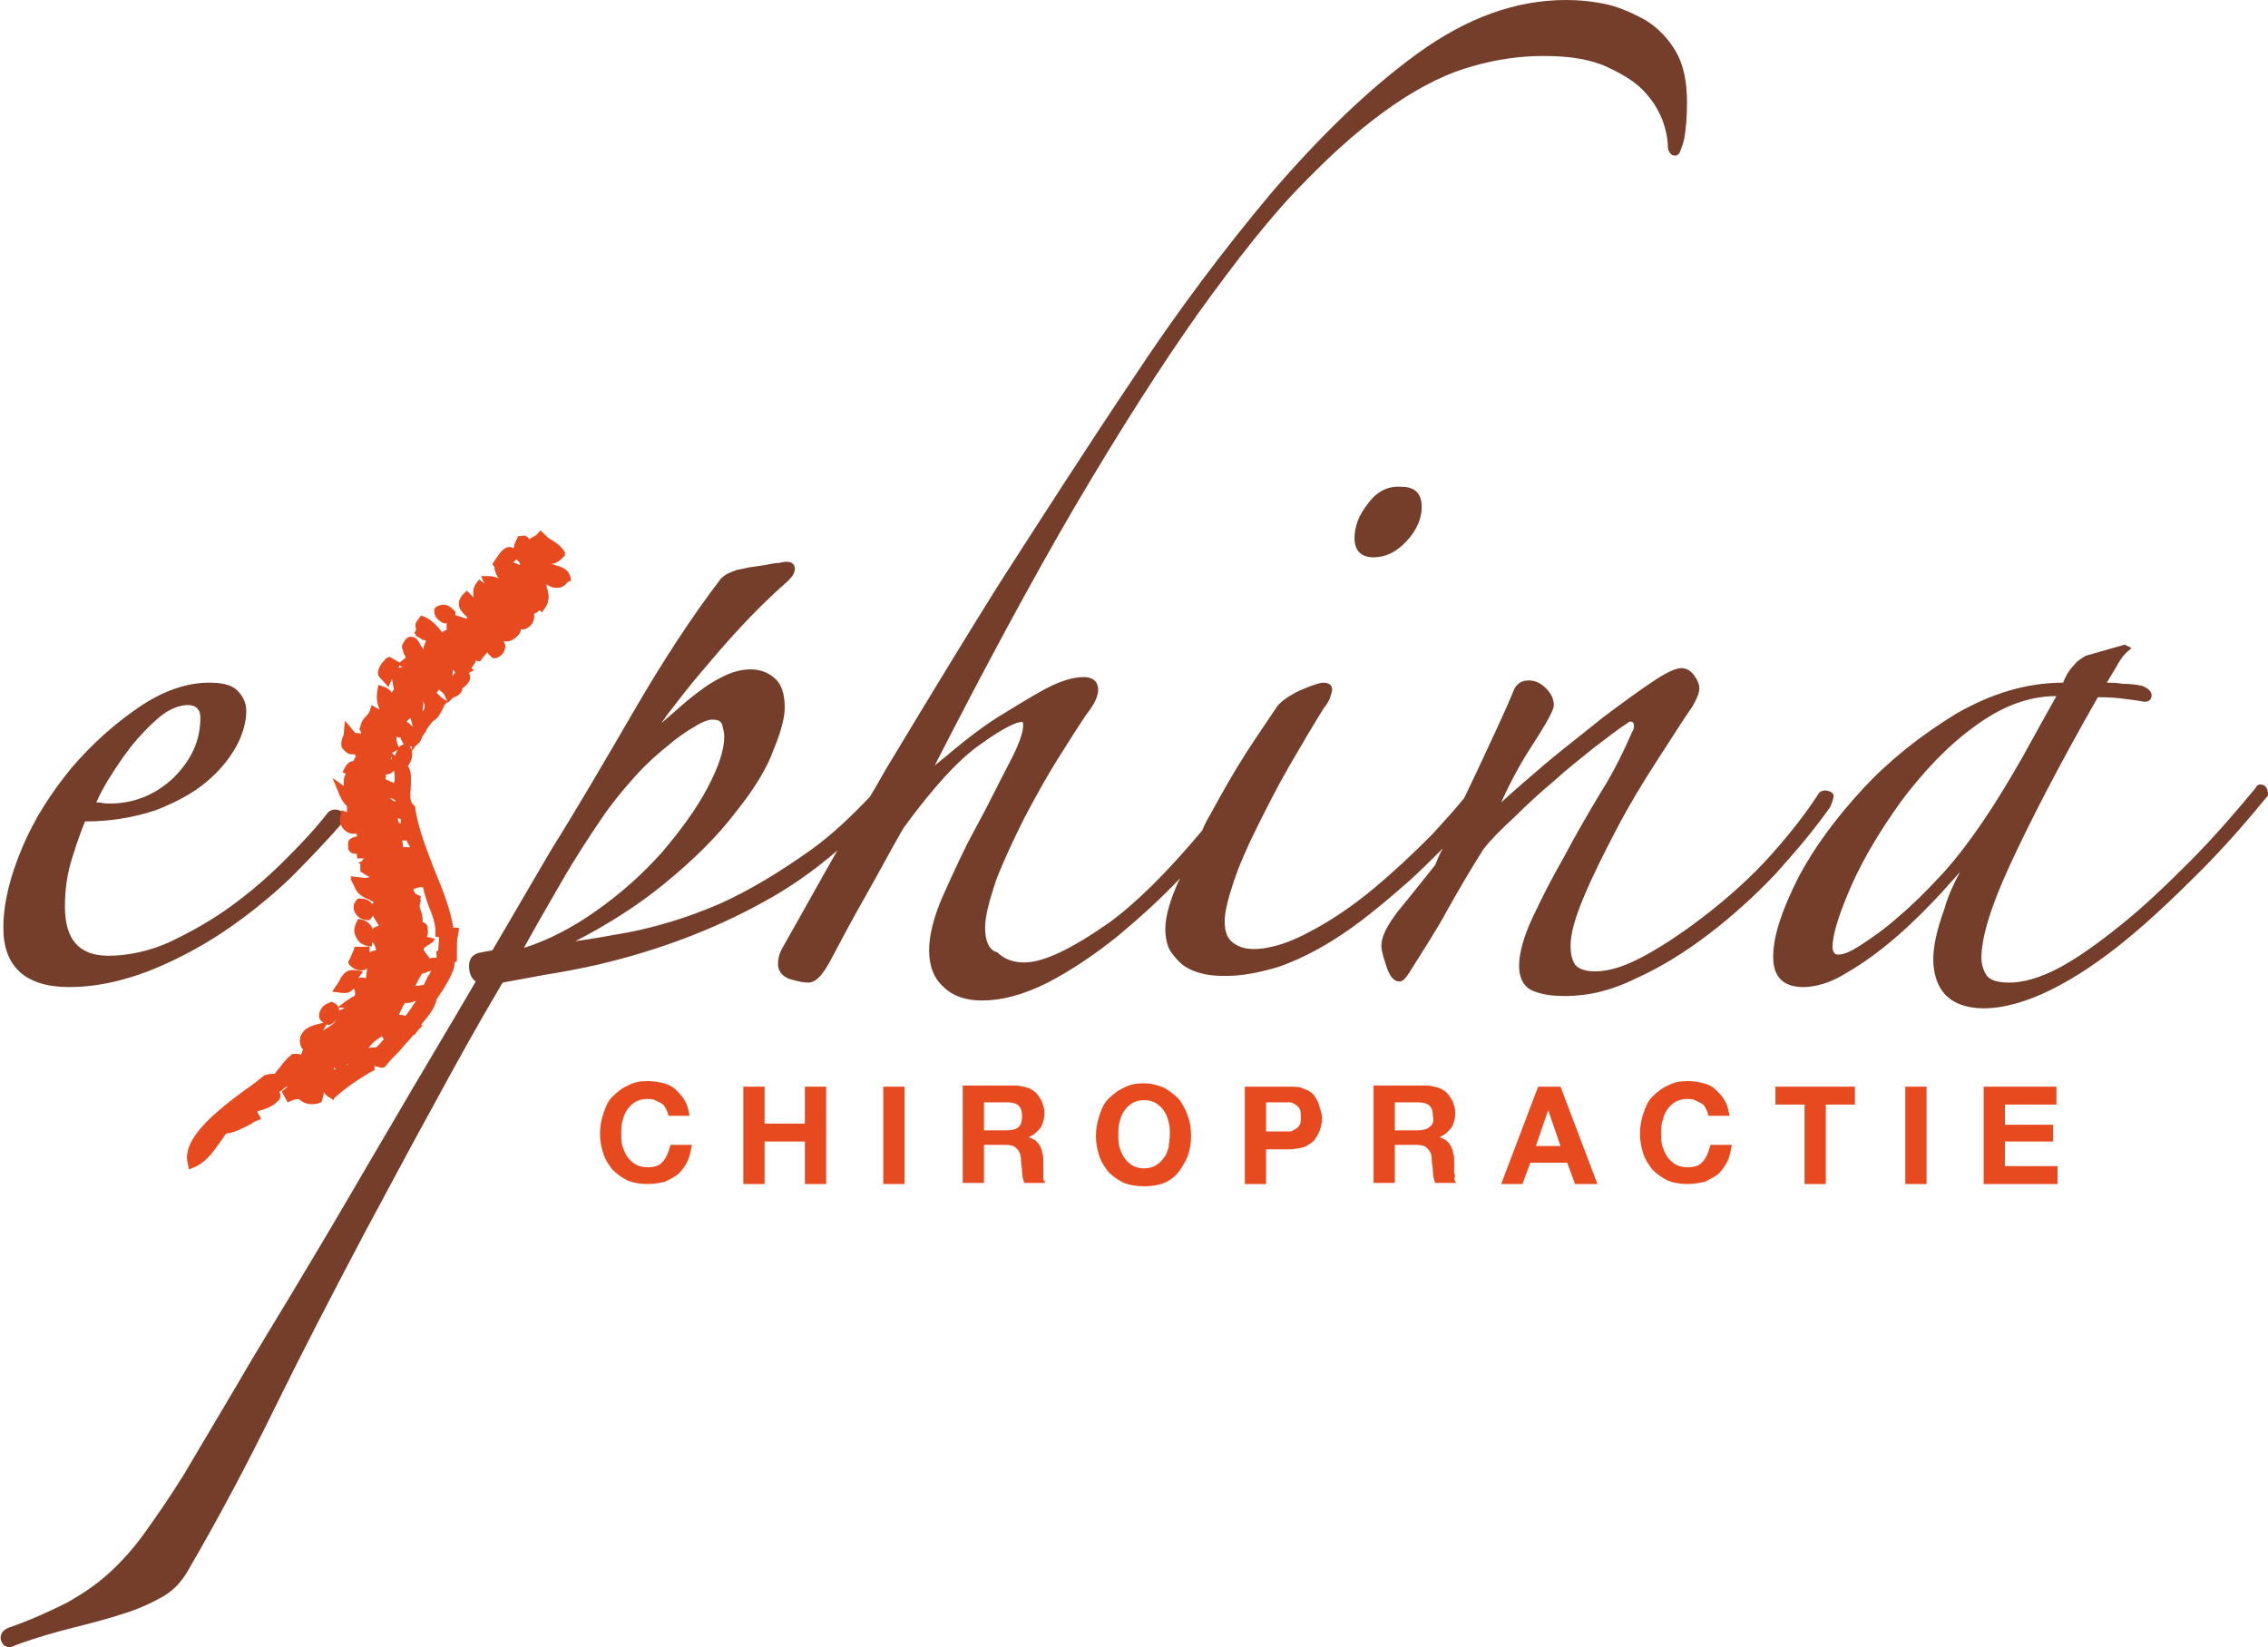 <?xml version="1.0" encoding="utf-8"?>
<!-- Generator: Adobe Illustrator 25.3.0, SVG Export Plug-In . SVG Version: 6.00 Build 0)  -->
<svg version="1.1" id="Laag_1" xmlns="http://www.w3.org/2000/svg" xmlns:xlink="http://www.w3.org/1999/xlink" x="0px" y="0px"
	 viewBox="0 0 202.6 147.2" style="enable-background:new 0 0 202.6 147.2;" xml:space="preserve">
<style type="text/css">
	.st0{fill:#E84A20;}
	.st1{fill:#743E2A;}
</style>
<g>
	<g>
		<path class="st0" d="M59.2,103.8c-0.3,0.4-0.8,0.5-1.4,0.5c-0.4,0-0.8-0.1-1.1-0.3c-0.3-0.2-0.5-0.4-0.7-0.7
			c-0.2-0.3-0.3-0.6-0.4-0.9c-0.1-0.3-0.1-0.7-0.1-1.1c0-0.4,0-0.8,0.1-1.1c0.1-0.4,0.2-0.7,0.4-1c0.2-0.3,0.4-0.5,0.7-0.7
			c0.3-0.2,0.7-0.3,1.1-0.3c0.2,0,0.5,0,0.7,0.1c0.2,0.1,0.4,0.2,0.6,0.3c0.2,0.1,0.3,0.3,0.4,0.5c0.1,0.2,0.2,0.4,0.2,0.6h1.9
			c-0.1-0.5-0.2-1-0.4-1.3c-0.2-0.4-0.5-0.7-0.8-1c-0.3-0.3-0.7-0.5-1.1-0.6c-0.4-0.1-0.9-0.2-1.4-0.2c-0.7,0-1.3,0.1-1.8,0.4
			c-0.5,0.2-1,0.6-1.4,1c-0.4,0.4-0.6,0.9-0.8,1.5s-0.3,1.2-0.3,1.8c0,0.6,0.1,1.2,0.3,1.8s0.5,1,0.8,1.4c0.4,0.4,0.8,0.7,1.4,1
			c0.5,0.2,1.1,0.3,1.8,0.3c0.5,0,1-0.1,1.5-0.2c0.4-0.2,0.8-0.4,1.2-0.7c0.3-0.3,0.6-0.7,0.8-1.1c0.2-0.4,0.3-0.9,0.4-1.5h-1.9
			C59.7,103,59.5,103.5,59.2,103.8z"/>
		<polygon class="st0" points="71.9,100.4 68.3,100.4 68.3,97.1 66.4,97.1 66.4,105.8 68.3,105.8 68.3,102 71.9,102 71.9,105.8 
			73.8,105.8 73.8,97.1 71.9,97.1 		"/>
		<rect x="78.9" y="97.1" class="st0" width="1.9" height="8.7"/>
		<path class="st0" d="M93.2,104.8c0-0.2,0-0.4,0-0.6c0-0.2,0-0.4,0-0.5c0-0.2,0-0.4-0.1-0.7c0-0.2-0.1-0.4-0.2-0.6
			c-0.1-0.2-0.2-0.3-0.4-0.5c-0.2-0.1-0.4-0.2-0.6-0.3v0c0.5-0.2,0.8-0.5,1.1-0.9c0.2-0.4,0.3-0.8,0.3-1.3c0-0.3-0.1-0.6-0.2-0.9
			c-0.1-0.3-0.3-0.5-0.5-0.8c-0.2-0.2-0.5-0.4-0.8-0.5c-0.3-0.1-0.7-0.2-1.1-0.2h-4.7v8.7h1.9v-3.4h1.9c0.5,0,0.8,0.1,1,0.3
			c0.2,0.2,0.4,0.5,0.4,1c0,0.4,0.1,0.7,0.1,1.1c0,0.4,0.1,0.7,0.2,1h1.9c-0.1-0.1-0.2-0.3-0.2-0.4C93.2,105.2,93.2,105,93.2,104.8z
			 M91,100.7c-0.2,0.2-0.6,0.3-1,0.3h-2.1v-2.5H90c0.4,0,0.8,0.1,1,0.3c0.2,0.2,0.3,0.5,0.3,0.9C91.3,100.2,91.2,100.5,91,100.7z"/>
		<path class="st0" d="M105.3,98.2c-0.4-0.4-0.8-0.7-1.3-1c-0.5-0.2-1.1-0.4-1.8-0.4c-0.7,0-1.3,0.1-1.8,0.4c-0.5,0.2-1,0.6-1.4,1
			c-0.4,0.4-0.6,0.9-0.8,1.5c-0.2,0.6-0.3,1.2-0.3,1.8c0,0.6,0.1,1.2,0.3,1.8c0.2,0.6,0.5,1,0.8,1.4c0.4,0.4,0.8,0.7,1.4,1
			c0.5,0.2,1.1,0.3,1.8,0.3c0.7,0,1.3-0.1,1.8-0.3c0.5-0.2,1-0.6,1.3-1s0.6-0.9,0.8-1.4c0.2-0.6,0.3-1.1,0.3-1.8
			c0-0.7-0.1-1.3-0.3-1.8C105.9,99.1,105.6,98.6,105.3,98.2z M104.4,102.5c-0.1,0.3-0.2,0.7-0.4,0.9c-0.2,0.3-0.4,0.5-0.7,0.7
			c-0.3,0.2-0.7,0.3-1.1,0.3c-0.4,0-0.8-0.1-1.1-0.3c-0.3-0.2-0.5-0.4-0.7-0.7c-0.2-0.3-0.3-0.6-0.4-0.9c-0.1-0.3-0.1-0.7-0.1-1.1
			c0-0.4,0-0.8,0.1-1.1c0.1-0.4,0.2-0.7,0.4-1c0.2-0.3,0.4-0.5,0.7-0.7c0.3-0.2,0.7-0.3,1.1-0.3c0.4,0,0.8,0.1,1.1,0.3
			c0.3,0.2,0.5,0.4,0.7,0.7c0.2,0.3,0.3,0.6,0.4,1c0.1,0.4,0.1,0.7,0.1,1.1C104.5,101.8,104.4,102.2,104.4,102.5z"/>
		<path class="st0" d="M117.4,97.9c-0.2-0.3-0.6-0.5-0.9-0.6c-0.4-0.2-0.8-0.2-1.4-0.2h-3.9v8.7h1.9v-3.1h2c0.5,0,1-0.1,1.4-0.2
			c0.4-0.2,0.7-0.4,0.9-0.6c0.2-0.3,0.4-0.6,0.5-0.9c0.1-0.3,0.2-0.7,0.2-1c0-0.4-0.1-0.7-0.2-1C117.8,98.5,117.6,98.2,117.4,97.9z
			 M116.1,100.5c-0.1,0.2-0.2,0.3-0.4,0.4c-0.2,0.1-0.3,0.2-0.5,0.2c-0.2,0-0.4,0-0.6,0h-1.5v-2.6h1.5c0.2,0,0.4,0,0.6,0
			c0.2,0,0.4,0.1,0.5,0.2c0.2,0.1,0.3,0.2,0.4,0.4c0.1,0.2,0.1,0.4,0.1,0.7C116.2,100.1,116.2,100.4,116.1,100.5z"/>
		<path class="st0" d="M129.9,104.8c0-0.2,0-0.4,0-0.6c0-0.2,0-0.4,0-0.5c0-0.2,0-0.4-0.1-0.7c0-0.2-0.1-0.4-0.2-0.6
			c-0.1-0.2-0.2-0.3-0.4-0.5c-0.2-0.1-0.4-0.2-0.6-0.3v0c0.5-0.2,0.8-0.5,1.1-0.9c0.2-0.4,0.3-0.8,0.3-1.3c0-0.3-0.1-0.6-0.2-0.9
			c-0.1-0.3-0.3-0.5-0.5-0.8c-0.2-0.2-0.5-0.4-0.8-0.5c-0.3-0.1-0.7-0.2-1.1-0.2h-4.7v8.7h1.9v-3.4h1.9c0.5,0,0.8,0.1,1,0.3
			c0.2,0.2,0.4,0.5,0.4,1c0,0.4,0.1,0.7,0.1,1.1c0,0.4,0.1,0.7,0.2,1h1.9c-0.1-0.1-0.2-0.3-0.2-0.4C130,105.2,130,105,129.9,104.8z
			 M127.7,100.7c-0.2,0.2-0.6,0.3-1,0.3h-2.1v-2.5h2.1c0.4,0,0.8,0.1,1,0.3c0.2,0.2,0.3,0.5,0.3,0.9
			C128.1,100.2,128,100.5,127.7,100.7z"/>
		<path class="st0" d="M137.4,97.1l-3.3,8.7h1.9l0.7-1.9h3.3l0.7,1.9h2l-3.3-8.7H137.4z M137.2,102.4l1.1-3.2h0l1.1,3.2H137.2z"/>
		<path class="st0" d="M152.1,103.8c-0.3,0.4-0.8,0.5-1.4,0.5c-0.4,0-0.8-0.1-1.1-0.3c-0.3-0.2-0.5-0.4-0.7-0.7
			c-0.2-0.3-0.3-0.6-0.4-0.9c-0.1-0.3-0.1-0.7-0.1-1.1c0-0.4,0-0.8,0.1-1.1c0.1-0.4,0.2-0.7,0.4-1c0.2-0.3,0.4-0.5,0.7-0.7
			c0.3-0.2,0.7-0.3,1.1-0.3c0.2,0,0.5,0,0.7,0.1c0.2,0.1,0.4,0.2,0.6,0.3c0.2,0.1,0.3,0.3,0.4,0.5c0.1,0.2,0.2,0.4,0.2,0.6h1.9
			c-0.1-0.5-0.2-1-0.4-1.3c-0.2-0.4-0.5-0.7-0.8-1c-0.3-0.3-0.7-0.5-1.1-0.6c-0.4-0.1-0.9-0.2-1.4-0.2c-0.7,0-1.3,0.1-1.8,0.4
			c-0.5,0.2-1,0.6-1.4,1c-0.4,0.4-0.6,0.9-0.8,1.5c-0.2,0.6-0.3,1.2-0.3,1.8c0,0.6,0.1,1.2,0.3,1.8c0.2,0.6,0.5,1,0.8,1.4
			c0.4,0.4,0.8,0.7,1.4,1c0.5,0.2,1.1,0.3,1.8,0.3c0.5,0,1-0.1,1.5-0.2c0.4-0.2,0.8-0.4,1.2-0.7c0.3-0.3,0.6-0.7,0.8-1.1
			c0.2-0.4,0.3-0.9,0.4-1.5h-1.9C152.6,103,152.4,103.5,152.1,103.8z"/>
		<polygon class="st0" points="158.6,98.7 161.2,98.7 161.2,105.8 163.1,105.8 163.1,98.7 165.7,98.7 165.7,97.1 158.6,97.1 		"/>
		<rect x="170.2" y="97.1" class="st0" width="1.9" height="8.7"/>
		<polygon class="st0" points="179.1,104.2 179.1,102 183.4,102 183.4,100.5 179.1,100.5 179.1,98.7 183.7,98.7 183.7,97.1 
			177.2,97.1 177.2,105.8 183.8,105.8 183.8,104.2 		"/>
	</g>
	<path class="st1" d="M30.3,72.4c-0.3-0.1-0.7-0.1-1,0.2c-1,1.3-2.3,2.7-3.8,4.2c-1.5,1.5-3.1,2.9-4.9,4.2c-1.8,1.3-3.6,2.3-5.5,3.2
		c-1.8,0.8-3.7,1.2-5.4,1.2c-2.6,0-3.9-1.4-3.9-4.4c0-1.5,0.2-3,0.7-4.5c0.4-1.3,0.8-2.4,1.1-3.1c2.4,0,4.5-0.4,6.3-1
		c1.8-0.7,3.3-1.5,4.5-2.5c1.2-1,2.1-2.1,2.7-3.2c0.6-1.1,0.9-2.2,0.9-3.2c0-0.7-0.3-1.3-0.8-1.8c-0.5-0.5-1.3-0.7-2.5-0.7
		c-2,0-4.1,0.7-6.3,2.2c-2.2,1.5-4.2,3.3-6,5.4c-1.8,2.2-3.3,4.5-4.4,7.1c-1.1,2.6-1.7,5-1.7,7.2c0,3.5,2,5.3,5.9,5.3
		c2.3,0,4.6-0.5,7-1.4c2.3-0.9,4.6-2.1,6.7-3.5c2.1-1.4,4.2-3.1,6-4.8c1.8-1.8,3.4-3.5,4.8-5.1l0.1-0.1v-0.1
		C30.9,72.9,30.7,72.6,30.3,72.4z M17.9,64.1c0,2.1-0.8,3.8-2.4,5.4c-1.6,1.5-3.5,2.3-5.7,2.3c-0.2,0-0.5,0-0.9-0.1
		c-0.1,0-0.2,0-0.3,0c0.4-0.9,0.9-1.8,1.5-2.7c0.7-1.1,1.4-2.1,2.2-3c0.8-0.9,1.5-1.6,2.3-2.2c0.7-0.5,1.5-0.8,2.2-0.8
		C17.5,63,17.9,63.4,17.9,64.1z"/>
	<g>
		<path class="st1" d="M122.2,45c-0.8,1-1.2,2-1.2,3.1c0,1.1,0.6,1.7,1.7,1.7c1.1,0,2.1-0.5,3-1.5c0.9-1,1.3-2,1.3-3
			c0-1.2-0.6-1.8-1.8-1.8C124,43.4,123,43.9,122.2,45z"/>
		<path class="st1" d="M163.8,71.1c0-0.1-0.1-0.3-0.4-0.4c-0.6-0.2-0.9,0.1-1,0.3c-1.1,1.7-2.5,3.5-4.2,5.4
			c-1.7,1.9-3.6,3.6-5.5,5.1c-1.9,1.5-3.8,2.8-5.6,3.8c-1.8,1-3.3,1.5-4.6,1.5c-0.8,0-1.4-0.2-1.7-0.5c-0.3-0.3-0.5-0.9-0.5-1.8
			c0-1.1,0.4-2.5,1.2-4.4c0.8-1.9,1.8-3.9,2.9-6c1.1-2.1,2.3-4.1,3.6-6.1c1.3-2,2.3-3.6,3.2-4.9c0.4-0.7,0.6-1.2,0.6-1.6
			c0-0.4-0.2-0.8-0.5-1.2c-0.3-0.4-0.7-0.6-1.1-0.6c-0.5,0-1.4,0.4-2.7,1.3c-1.2,0.8-2.7,1.9-4.3,3.1c-1.6,1.3-3.3,2.6-5.1,4.1
			c-1.4,1.2-2.8,2.4-4,3.5c0.9-2,1.9-3.8,2.9-5.3c1.6-2.5,1.8-3.1,1.8-3.4c0-0.5-0.2-1-0.7-1.5c-0.4-0.4-0.9-0.7-1.5-0.7
			c-0.6,0-1,0.2-1.3,0.7c-0.9,2.2-2.1,4.7-3.4,7.5c-0.4,0.8-0.7,1.5-1.1,2.3c-0.8,1-1.8,2.1-3,3.4c-1.6,1.6-3.3,3.2-5.1,4.7
			c-1.8,1.5-3.7,2.8-5.6,3.8c-1.8,1-3.6,1.6-5.1,1.6c-0.8,0-1.4-0.2-1.9-0.6c-0.5-0.4-0.7-1-0.7-1.9c0-0.8,0.3-2,0.8-3.5
			c0.5-1.5,1.2-3.1,2.1-4.9c0.9-1.8,1.8-3.6,2.9-5.5c1.1-1.9,2.1-3.6,3.1-5.2c0.2-0.2,0.3-0.4,0.5-0.8c0.1-0.4,0.2-0.6,0.2-0.8
			c0-0.2-0.1-0.6-0.8-0.6c-0.2,0-0.7,0.1-2.1,0.7c-1,0.5-1.8,1-2.2,1.7c-0.6,0.9-1.5,2.2-2.6,3.9c-1.1,1.7-2.1,3.5-3.2,5.5
			c-0.3,0.5-0.5,0.9-0.7,1.4c-3.1,3.7-5.9,6.5-8.4,8.3c-3.3,2.3-5.8,3.5-7.5,3.5c-1,0-1.8-0.3-2.4-0.9C88.3,84.9,88,84,88,82.9
			c0-1.1,0.4-2.5,1-4.3c0.7-1.8,1.6-3.7,2.5-5.5c1-1.9,2-3.7,3-5.3c1-1.6,1.9-3,2.5-3.9c0.8-1,1.1-1.7,1.1-2.3
			c0-0.4-0.2-1.1-1.3-1.1c-1,0-2.2,0.4-3.5,1.1c-1.3,0.7-2.7,1.6-4.2,2.5c-1.4,0.9-2.7,1.9-3.9,2.9c-0.6,0.5-1.2,1-1.7,1.4
			c4.5-8.8,8.7-16.6,12.5-23.1c4-6.8,7.7-12.6,11.1-17.4c3.4-4.7,6.5-8.7,9.4-11.6c2.9-3,5.6-5.3,8.1-7c2.5-1.7,4.8-2.8,7-3.4
			c2.1-0.6,4.2-0.9,6.3-0.9c2.3,0,4.2,0.3,5.7,1c1.5,0.7,2.6,1.4,3.4,2.3c0.8,0.9,1.3,1.8,1.6,2.7c0.3,0.9,0.4,1.7,0.4,2.2
			c0,0.2,0.1,0.4,0.3,0.6c0.1,0.1,0.3,0.1,0.4,0.1c0.2,0,0.4-0.3,0.4-0.4c0.1-0.3,0.3-0.7,0.4-1.4c0.1-0.7,0.2-1.6,0.2-2.9
			c0-1.9-0.3-3.4-1-4.6c-0.7-1.2-1.6-2.1-2.7-2.8c-1.1-0.6-2.2-1.1-3.4-1.4C142.2,0.1,141,0,139.9,0c-4.5,0-8.9,1.6-13.3,4.8
			c-4.4,3.2-8.7,7.4-13,12.4c-4.2,5-8.5,10.7-12.5,16.8c-4.1,6.1-8,12.2-11.8,18.1c-3.2,5.1-6.4,10.4-9.6,15.7
			c-0.7,1.1-1.3,2.3-2,3.4c-1.7,1.8-3.4,3.4-5.2,4.7c-2.8,2-5.6,3.7-8.3,4.9c-2.8,1.2-5.5,2-8,2.5c-1.7,0.3-3.3,0.6-4.8,0.8
			c3.1-1.6,5.7-3.3,7.9-5.1c2.7-2.2,4.8-4.3,6.4-6.4c1.6-2,2.8-3.9,3.4-5.6c0.7-1.7,1-2.9,1-3.8c0-1.2-0.3-2.1-0.9-2.6
			c-1.1-1-2.9-1.1-4.9,0c-1,0.5-1.9,1.2-2.9,2c-0.7,0.6-1.5,1.3-2.3,2c0.1-0.2,0.3-0.4,0.4-0.6c1-1.3,2-2.6,3.1-3.9
			c1.1-1.3,2.2-2.6,3.5-4c1.2-1.3,2.7-2.8,4.3-4.2c0.4-0.4,0.6-0.7,0.6-1.1c0-0.3-0.2-0.6-0.7-0.6c-0.1,0-0.3,0-0.7,0.1
			c-0.4,0-0.8,0.1-1.3,0.2l-1.4,0.2c-0.5,0.1-0.8,0.2-1,0.2c-0.6,0.2-1.1,0.4-1.5,0.8c-2.6,3.4-5.2,7.4-7.7,11.7
			c-2.5,4.3-5,8.6-7.5,12.6L44,84.9c-0.3,0.1-0.6,0.1-1,0.2c-0.7,0.1-1.1,0.5-1.1,1.2c0,0.8,0.3,1.2,0.6,1.4
			c-2.5,4.3-5.1,8.6-7.6,12.9c-2.6,4.4-5,8.6-7.3,12.4c-2.3,3.9-4.5,7.4-6.4,10.7c-1.9,3.2-3.5,5.9-4.8,8.1
			c-1.3,2.1-2.5,3.8-3.5,5.2c-1,1.4-2.1,2.6-3.2,3.6c-1.1,1-2.3,1.8-3.7,2.6c-1.4,0.7-3.1,1.5-5.1,2.2c-0.9,0.3-0.9,0.9-0.8,1.2
			c0.1,0.3,0.3,0.5,0.4,0.5c0.1,0,0.2,0.1,0.3,0.1c0.2,0,0.4-0.1,0.6-0.2c1.9-0.7,3.7-1.2,5.3-1.6c1.6-0.4,3.1-0.8,4.3-1.2
			c1.3-0.4,2.4-0.9,3.3-1.4c1-0.5,1.8-1.3,2.4-2.3c2.8-4.8,5.4-9.7,7.8-14.6c2.4-4.9,5.1-10.1,8-15.6c2-3.7,4-7.5,6.1-11.3
			c2-3.7,4.1-7.5,6.3-11.2l3.8-0.7c1.3-0.2,2.9-0.5,4.7-0.9c5.1-1.2,10.1-3,14.8-5.6c2.2-1.2,4.4-2.7,6.6-4.6
			c-1.6,2.8-3.2,5.7-4.9,8.7c-0.3,0.5-0.4,1-0.4,1.4c0,0.5,0.2,1.1,1.1,1.4c0.7,0.2,1.2,0.3,1.6,0.3c0.7,0,1.3-0.7,2-2
			c0.9-1.7,1.9-3.6,3.1-5.7c1.2-2.1,2.3-4.2,3.4-6.1c2.7-3.7,5-6.2,6.9-7.5c2.2-1.6,3.3-2,3.7-2c0.1,0,0.1,0.2,0.1,0.3
			c0,0.7-0.4,1.8-1.3,3.5c-0.9,1.7-1.8,3.6-2.9,5.6c-1.1,2-2,4-2.9,6c-0.9,2-1.3,3.7-1.3,5c0,1.4,0.4,2.5,1.3,3.3
			c0.8,0.8,2,1.2,3.4,1.2c1.8,0,3.7-0.5,5.9-1.6c2.1-1.1,4.2-2.5,6.3-4.2c1.8-1.5,3.7-3.2,5.5-5.1c0,0.1-0.1,0.2-0.1,0.2
			c-0.8,1.8-1.2,3.2-1.2,4.3c0,0.9,0.2,1.7,0.6,2.2c0.4,0.5,0.8,1,1.4,1.3c0.5,0.3,1.2,0.5,1.8,0.6c0.6,0.1,1.2,0.1,1.7,0.1
			c1.4,0,2.9-0.3,4.6-0.8c1.7-0.6,3.3-1.4,4.9-2.4c2.1-1.3,4.3-3.1,6.8-5.3c1-0.9,2-1.9,3-2.9c-0.3,0.5-0.5,1-0.7,1.5
			c-1.2,1.5-2.3,2.9-3.3,4.1c-1,1.3-1.5,2.3-1.5,3.1c0,0.2,0,0.5,0.4,1.7c0.3,1,0.7,1.5,1.2,1.5c0.3,0,0.5-0.2,0.9-0.8
			c1.3-2.1,2.5-3.9,3.4-5.6c0.9-1.6,2-3.5,3.2-5.4c0.7-0.9,1.6-1.8,2.8-2.9c1.1-1.1,2.3-2.2,3.5-3.2c1.2-1.1,2.5-2.1,3.6-3
			c1.2-0.9,2.2-1.7,3-2.2c0.2-0.2,0.3-0.1,0.4-0.1c0,0,0,0,0.1,0.1c0.1,0.2,0.1,0.5-0.1,0.8c-0.7,1.6-1.6,3.5-2.8,5.4
			c-1.2,2-2.3,3.9-3.3,5.8c-1.1,1.9-2,3.7-2.8,5.4c-0.8,1.7-1.2,3.2-1.2,4.3c0,1.2,0.5,2,1.4,2.3c0.8,0.3,1.7,0.4,2.7,0.4
			c2.1,0,4.2-0.5,6.4-1.6c2.2-1,4.3-2.3,6.4-3.9c2.1-1.6,4.1-3.4,6-5.4c1.8-2,3.5-4,4.9-6C163.7,71.6,163.8,71.3,163.8,71.1z
			 M62.1,64.9c0.8-0.5,1.3-0.6,1.5-0.6c0.8,0,0.8,0.3,0.9,0.4c0.1,0.4,0.2,0.8,0.2,1.1c0,1.2-0.5,2.7-1.5,4.6
			c-1,1.9-2.4,3.8-4.1,5.8c-1.7,1.9-3.7,3.7-6,5.3c-2,1.4-4.1,2.5-6.3,3.2c1.1-2,2.2-3.9,3.3-5.8c1.2-2.1,2.5-4.1,3.8-6
			c0.9-1.3,1.9-2.5,2.9-3.6c1-1.1,2-2,2.9-2.7C60.5,65.9,61.4,65.3,62.1,64.9z"/>
		<path class="st1" d="M202.3,70.2c-0.2-0.1-0.3-0.1-0.4-0.1c-0.2,0-0.3,0.1-0.4,0.3c-1.9,2.3-3.9,4.6-6,6.7c-2.1,2.1-4.1,4-6.1,5.6
			c-2,1.6-3.8,2.9-5.5,3.8c-1.7,0.9-3.2,1.3-4.4,1.3c-1,0-1.7-0.2-2-0.6c-0.3-0.4-0.5-1-0.5-1.6c0-1.8,0.8-4.5,2.5-8.2
			c1.7-3.7,4.3-8.8,7.9-15.1c0.5,0,1.1,0,2,0.1c0.9,0.1,1.6,0.2,2.1,0.3l0.1,0c0.4,0,0.6-0.2,0.6-0.6c0-0.3-0.3-0.6-0.8-0.8
			c-0.4-0.1-1-0.2-1.8-0.2c-0.5-0.1-1-0.1-1.4-0.1c0.3-0.5,0.6-1,0.9-1.5c0.3-0.6,0.7-1.1,1.1-1.4l0.2-0.2l-0.6-0.3l-3.5,1
			c-0.3,0.2-0.7,0.4-1,0.8c-0.3,0.3-0.7,0.8-1,1.6c-3.3,0-6.5,1-9.6,2.8c-3.1,1.9-5.9,4.1-8.3,6.7c-2.4,2.6-4.4,5.3-5.8,8
			c-1.4,2.8-2.2,5.1-2.2,7c0,1.8,0.9,2.7,2.7,2.7c1.1,0,2.5-0.4,3.9-1.3c1.4-0.8,2.9-1.9,4.3-3.1c1.4-1.2,2.8-2.6,4.2-4.1
			c0.5-0.6,1.1-1.2,1.6-1.8c-0.6,1.1-1.1,2.2-1.4,3.3c-0.7,1.9-1,3.4-1,4.5c0,1.2,0.3,2.3,1,3.1c0.7,0.8,1.9,1.3,3.5,1.3
			c1.8,0,3.9-0.6,6.1-1.7c2.2-1.1,4.4-2.6,6.6-4.4c2.2-1.8,4.4-3.9,6.6-6.1c2.2-2.2,4.2-4.5,6-6.7l0.1-0.1v-0.1
			C202.6,70.5,202.4,70.3,202.3,70.2z M183.7,62.2c-0.9,1.6-1.9,3.4-3,5.4c-1.2,2.1-2.4,4.1-3.7,6c-1.1,1.6-2.3,3.2-3.6,4.6
			c-1.3,1.4-2.6,2.7-3.8,3.7c-1.2,1.1-2.4,1.9-3.3,2.5c-1.2,0.8-1.8,0.9-2.1,0.9c-0.1,0-0.5,0-0.5-0.7c0-1.1,0.6-3,1.7-5.5
			c1.1-2.5,2.7-5.1,4.5-7.6c1.9-2.5,4-4.8,6.5-6.6C178.7,63.2,181.1,62.2,183.7,62.2z"/>
	</g>
	<path class="st0" d="M36.9,91.8c0.5-0.9,1.5-1.9,1.6-2.6c-1.2,0-1.3,1.9-2.4,2.2c-0.1-0.3-1.2-0.1-1.6-0.2c0.7-0.6,0.7-1.1,1.4-2
		c0.7-0.2,1-0.1,1.5-0.6c-1.5,0.2-0.7-1-0.1-2.1c0.4,0,0.5-0.2,0.8-0.2c-0.1-0.6-1.4-1.3-0.5-2.1c-0.8-0.2,0-0.5,0-1
		c-0.1-0.2-0.7,0-0.7-0.3c0.5-0.9-0.3-1.3,0-2.3c-0.6-0.2-0.6-0.9-0.9-1.4c0.4-0.4,1.3-0.8,2.1-0.4c0.1,1.3,1.2,2.9,1.2,4.3
		c0.2,0,0.4,0,0.6,0.1c-0.7-3.6-2.8-6.9-3.4-10.6c-0.3-0.3-1-0.4-1.1-0.1c0.2,0.3,0.8,0.2,0.8,0.6c-0.1,1.3,0.4,2,1,3
		c-0.3,0.4-1.2,0.2-1.7,0.3c-0.2-0.2-0.2-0.6-0.2-1c-1.3-0.7-2.1,0.8-3-0.4c0.1,0.8-0.7,0.1-0.8,0.5c0.1,0.4,0.9-0.2,0.9,0.6
		c0.5,0,0.3-0.3,0.8,0c0.3,1-0.6,0.7-0.6,1.4c0.4,0.3,0.9,0.5,1.2,1c-0.3,0.5-0.8,0.7-1.7,0.6c0.5,1,2.3,0.8,2.2,2.1
		c-1.5-0.8,0.1,1.6,0.5,2c0.3-0.5,1.6-0.5,1.6,0.2c-0.4,0.3-1.1,0.3-1.4,0.9c-0.5-0.1-0.6-0.5-0.7-0.9c-0.4,0-0.8,0-0.8,0.4
		c0.5,0.5,0.8,1.1,0.6,1.9c-0.4,0-0.7,0-1,0.1c0.4,0.5,0.2,1.4,0.1,2.2c-0.5,0.4-0.8-0.2-1.3,0.1c0.2,0.4,0.3,0.8,0,1.5
		c-0.4,0-0.6,0.2-0.9,0.4c0.4,0.1,0.8,0.3,0.5,0.8c-0.5-0.1-0.8,0.1-1.1,0.3c0.1,1.1-1.3,1.7-2.7,2.3c-0.2-0.1,0-0.5,0.3-1
		c-1.4,0.3-0.9,1.5-0.3,1.5c-0.7,0.5-0.4,1-1.1,1.4c-0.6,0.1,0.2-0.6-0.5-0.4c-0.6,0.5-1.1,1.3-1.6,1.8c-0.4-0.1-0.2-0.1-0.8,0
		c-2.5,2.1-7.2,5-6.5,7.3c1.4-0.5,2.1-1.9,3-3.1c1-0.1,1.8-0.6,2.6-1c-0.4-0.7-1.9,1.1-2.3,0.4c1.2-0.5,1.4-1.3,2.3-1.8
		c-0.2,0.3-0.3,0.5-0.3,0.6c0.8-0.3,1.6-0.3,2.2-1c0-0.3-0.6-0.2-0.1-0.7c0.5-0.1,0.8-0.8,1.4-0.7c0.3,0.4,0.8,0.8-0.4,1.5
		c2.1-1,1.1,0.4,2.9,0c0.2-0.8,0-0.9,0.5-1.8c-0.5-0.1-0.6,0.7-1.1,0.6c0.2-0.7,0.7-0.8,1.4-1.3c0.1-0.7-0.5-1.1-0.3-1.9
		c1.3-0.1,0.1-0.5,0.6-1c0.8,0,0.7,0.5,1.4,0.6c-0.2,0.6-0.8,0.6-1.3,0.6c-0.5,0.8,0,1,0.6,1.1c0.4-0.2,0.6-0.8,1.1-0.7
		c0.2,0.1-0.1,0.6,0.5,0.6c0.2-0.3,0.6-0.2,0.7-0.6C31.7,92.9,35.3,90.9,36.9,91.8 M38.6,88.9c0.5-0.8,1.8-2.6,1.2-3
		c-0.4,0.6-0.8,0-1.2,0.3C40.2,86.4,37.3,88.7,38.6,88.9 M39.1,85.5c0.6-0.1,0.7,0.4,1.1,0.1c0.1-0.7-0.1-1.3,0.1-2.2
		c-0.2,0-0.3-0.1-0.4-0.2C39.2,84.1,40.1,85.2,39.1,85.5 M48.4,51.7c0.7-0.4,1.3,0.8,1.9-0.1c-0.4-1-2.2-0.3-1.8-1.8
		c0.4-0.2,0.8,0,1.2-0.4c-0.5-0.8-1-0.7-1.6-1.3c-0.3,0.3-0.7,0.4-1,1c0.6,0.3,0.3,0.8-0.2,1.3c0.3,0.2,1,0.4,0.4,1
		c-0.3,0-0.7-0.2-1,0c0.3-1.2-2.4-0.5-0.8-2c-0.4-0.6-0.8,0.3-1.2,0.8c0.2,0.3,0,0.6,0.3,0.9c0.2,0.3,0.5-0.3,0.7-0.1
		c-0.3,0.5,0.4,0.7-0.1,1.2c-0.8,0-1-0.4-1.8-0.4c0.3,0.8,1.3,0.9,0.9,1.9c-0.6,0-1.2-1-1.8-1.4c-0.4,0.5,0,0.7-0.2,1.1
		c0.9-0.1,0.8,0.7,1.1,1.4c0.3-0.3,0.6-0.7,1-0.3c0,0.3-0.2,0.6-0.5,1c-0.2-0.1-0.3-0.3-0.5-0.4c-0.5,0.3-0.4,0.9-0.8,1.6
		c0-0.3-0.3-0.5-0.6-0.5c-0.6,0.7-0.8,1.3-1.2,1.7c0-0.4-0.4-0.7-0.2-1.2c0.7-0.3,1.5-0.9,2.2-1.6c-0.4-0.6-1-1.2-1.5-1.8
		c-0.7,0.9,0.6,1.1,0.7,1.8c-0.5,0.9-1.2,0.3-1.8,0.2c-0.1,0.5,0.2,0.9,0,1.5c-0.4-0.3-0.6,0.4-0.9,0.4c-0.4-0.7-1-1.4-1.7-1.7
		c-0.3,0.4,0.1,0.5-0.1,0.8c0.4,0.2,1,0.3,1,0.9c-0.5,0.7,0,1.2-0.7,1.6c0.2,0.2,0.1,0.5,0.4,0.7c0.3,0,0.4-0.7,0.7-0.4
		c-0.6,1.2,0.6,1.7,1.1,2.5c0.1-0.1,0.8-0.2,0.5-0.6c-0.2,0.3-0.6-0.2-0.8-0.3c0-0.6,0-1.2,0.4-2c0.7,0.1,0.6,1,1,0.8
		c-0.4-0.2,0.2-1,0.5-0.6c0.3-0.5-0.1-0.7,0.2-1.2c0.4,0.1,0.2,0.4,0.5,0.6c0.7-0.8,1.6-1.5,2-2c0.5,0.5,1,0.4,1.4-0.1
		c0.1-0.2-0.7-0.4-0.1-1c0.4,0.7,1.3,0.4,1.3-0.2c-0.2,0.2-0.5-0.6-0.1-0.9c0.2-0.2,0.5,0.5,0.8-0.2c-0.3-0.5-0.5,0.3-0.8,0
		c0.1-0.1,0-0.3,0.1-0.4c0.2-0.3,0.4-0.4,0.7-0.4c0,0.3,0.2,0.5,0.5,0.7C48.8,53.2,48.1,52.5,48.4,51.7 M36.6,92.1
		c-0.7,0.1-1.6-0.3-2,0.2c0.1,0.2,0.6,0.2,0.6,0.4c-0.4,0.5-0.9,1-1.4,1.5c-0.1-0.2-0.8-0.2-1,0.3c0.6,0,0.5,0.2,1.3,0.3
		C34.9,93.8,35.8,93.1,36.6,92.1 M44.2,58.2c0.3-0.1,0.6-0.5,0.3-0.8C44.2,57.5,43.9,58,44.2,58.2 M40.9,61.2
		c0.3-0.3,0.9-0.6,0.3-0.9C41,60.3,40.6,61,40.9,61.2 M32.9,95.4c-0.1-0.2-0.6-0.2-1-0.3c-0.5,0.8-1.4,0.8-2.2,1.1
		c-0.5,0.8-0.4,1.2,0,1.5C30.8,96.8,31.8,96,32.9,95.4 M38.2,63.9c0.6,0.4,0.7-0.7,1.1-1.2c-0.3-0.2-0.9-0.5-0.8-1.1
		c0.7-0.5,0.1-0.9,0.5-1.6c-0.6-0.1-2.4,0.1-1.3-1.4c-0.4-0.3-0.7-1.7-1.2-0.8c0.1,0.5,0.8,1,0,1.5c0.7,0.4,0.1,1.3,0,1.9
		c-0.7-0.2-0.6-0.6-0.1-1c-0.4-0.2-0.6,0-0.9,0.3c0,0.5,0.1,0.9,0.3,1.3c-0.6-0.1-0.5,0.8-0.4,1.1c-0.3-0.1-0.5,0.4-0.8,0.1
		c0.1-0.5,0.1-1-0.5-1.2c-0.2,0.9,0.4,1.5,0.5,2.3c-0.4,0-0.8-0.1-1.2-0.4c-0.2,0.6-0.6,0.6-0.7,1.3c0.2,0.2,0.7,0.1,0.6,0.4
		c0.1,0.4-0.2,0.7-0.5,0.3c-0.2,0.5,0.3,0.7,0.2,1.2c-0.1-0.1-0.2,0.1-0.3,0c-0.5-0.2,0-0.9-0.7-0.9c-0.1,0.2-0.1,0.5-0.2,0.7
		c0.3,0.3,0.5,0.6,0.8,0.9c-0.1,0.3-0.4,0.1-0.4,0.5c0.5,0.3,0.4,0.2,0.9,0.3c0.1-0.2,0-0.8,0.3-0.7c0.3,0.1,0.4,0.2,0.3,0.5
		c-0.6,1.1-2-0.4-2.3,0.4c0.6,0.4,1.2,0.9,0.8,1.6c0.5,0.1,0.8,0.3,0.9,0.7c-0.3,0-0.9,0-1.2-0.3c-0.1,0.6-0.3,0.8-0.9,0.3
		c0.3,0.8,1,0.7,1.6,0.7c0.1,0.5,0.2,1,0.5,1.4c-0.5,0.3-1-0.4-1.4-0.7c0.1,0.5,0.4,0.9,0.5,1.4c0.3,0.1,0.6,0.1,1,0.2
		c0.2,0.6,0,0.5-0.1,1c1.1,0.1,1.7-0.5,2.8-0.3c0-0.7-1.2-0.3-0.9-1.2c-0.5-0.1-0.7-0.3-1-0.6c0.3-0.2,0.8,0.1,1.1,0.2
		c-0.1-0.4,0.4-0.2,0.2-0.7c-1.1-0.5-2.1-1.8-2.2-2.6c0.4,0.1,0.5,0.4,0.5,0.9c0.8,0.3,1.4,0.4,2.1,0.4c0.5,0.1,0.3,0.8,0.7,0.9
		c-0.3-1.3,0.5-2.5-0.4-3.2c0.1,0.6,0.2,1.7-0.2,2.1c-0.5-0.3-1.3-0.5-1.6-1c0.2-0.6-0.1-0.8-0.1-1.2c0.5,0.2,0.9,0.3,1.1-0.1
		c-0.1-0.3-0.7-0.4-0.7-0.8c0.6-0.1,0.1-0.4,0-0.7c0.3,0,0.8-0.1,0.9,0.2c-0.4-0.6-0.2-1.6-0.6-2.3c-0.3,0.2-1.6,0.3-1.2-0.6
		c0.4,0.2,0.7,0.3,1.1,0.5c0.1-0.4,0.3-0.7,0.6-0.6c-0.3,0.8,0.7,1.7,1.3,1.1c-0.2-0.3-0.8-0.4-0.7-0.8c0.9-0.5-0.4-1.8,0.8-2.1
		c0.1,0.6-0.2,0.6-0.2,1.1c0.3,0.2,0.7,0.3,0.8,0.5c0.5-1.2,0.3-2-0.1-2.9C37.8,61.5,38.9,62.6,38.2,63.9 M38.2,64.2
		c-1-0.6-0.9,0.7-0.9,1.2C37.6,65,37.8,64.8,38.2,64.2 M36.3,66c0.1,0.4,0.8,0.3,0.9-0.3C36.8,65.7,36.5,65.6,36.3,66 M46.5,49.6
		c0.2-0.2,0.4-0.1,0.6-0.5c-0.3-0.3-0.1-0.7-0.5-0.6C46.3,48.9,46.3,49.3,46.5,49.6 M35.9,68.2c0.2-0.2,0.6-1.1,0.2-1.2
		C35.8,67.1,35.5,68,35.9,68.2 M39.4,54.8c0,0.4,0.5,0.8,0.8,0.1C39.9,54.7,39.6,54.6,39.4,54.8 M31.7,85.8c0.2,0.1,0.6,0.7,1,0.2
		c-0.5,0-0.2-0.6-0.2-0.9c-0.2,0-0.3,0-0.5,0C31.9,85.3,31.8,85.5,31.7,85.8 M30.6,88.2c0.6,0.1,0.8-0.6,1-1.1
		C31,87,30.9,87.7,30.6,88.2 M29.4,91c0.5-0.3,0.4-0.7,0.2-0.8C28.9,90.5,28.9,90.9,29.4,91 M32.8,84c0.1-0.6,0.1-1.1-0.5-1.2
		C32.1,83.5,32.3,83.8,32.8,84 M32.8,81.7c0.3-0.3,0.1-1.1-0.5-1C31.9,81,32.2,81.7,32.8,81.7 M34.5,59.7c0.3,0.3,0.5,0.2,0.6-0.3
		c-0.1-0.1-0.2-0.1-0.4-0.2c-0.1,0.1-0.7,0.7-0.5,1C34.4,60.1,34.4,59.9,34.5,59.7 M31.2,70.5c0.6,0.3,0.4-0.6,0.5-1
		C31.1,69.2,31.2,70,31.2,70.5 M30.8,73c0,0.4,0.2,0.7,0.6,0.7C31.4,73.3,31.2,73.1,30.8,73 M31.2,66.7c0.1-0.4,0.2-0.8,0-1
		C31.2,66,30.8,66.7,31.2,66.7"/>
	<path class="st0" d="M16.9,104.5l-0.1-0.5c-0.6-2.2,2.4-4.6,5.1-6.6c0.6-0.4,1.1-0.8,1.6-1.2l0.1-0.1l0.4-0.1c0.3,0,0.4-0.1,0.5,0
		c0.2-0.2,0.3-0.4,0.5-0.6c0.3-0.4,0.6-0.8,1-1.1l0.1-0.1l0.1,0c0.1,0,0.5-0.1,0.7,0.1c0,0,0,0,0-0.1c0.1-0.1,0.1-0.3,0.2-0.4
		c-0.2-0.2-0.3-0.5-0.3-0.8c0-0.5,0.3-1.1,1.3-1.4l1.2-0.3c-0.4-0.1-0.7-0.4-0.7-0.7c0-0.2,0-0.7,0.8-1l0.2-0.1l0.2,0.1
		c0.3,0.1,0.5,0.4,0.5,0.7c0,0,0,0,0,0l0.2-0.1c0.1,0,0.2-0.1,0.2-0.1c0.1,0,0.1-0.1,0.2-0.1L30.2,90l0.8-0.6
		c0.2-0.1,0.4-0.3,0.7-0.4c0.1-0.3,0-0.5-0.1-0.7c-0.2,0.3-0.5,0.5-1.1,0.4l-0.8-0.1l0.4-0.6c0.1-0.1,0.1-0.2,0.2-0.3
		c0.2-0.4,0.5-1.1,1.4-1l0.7,0.1l-0.4,0.6c0.3-0.1,0.6,0,0.7,0c0,0,0,0,0,0l0,0c0-0.3,0.1-0.7,0.1-1c-0.2,0.2-0.4,0.3-0.6,0.3
		c-0.4,0-0.7-0.2-0.9-0.4c0,0-0.1-0.1-0.1-0.1L31.1,86l0.2-0.4c0.1-0.2,0.2-0.5,0.3-0.7l0.1-0.3l1.3,0l-0.3-0.1
		c-0.4-0.1-0.7-0.4-0.8-0.7c-0.2-0.3-0.2-0.7,0-1.2l0.2-0.4l0.4,0.1c0.3,0.1,0.7,0.3,0.8,0.8c0.2-0.2,0.4-0.2,0.6-0.3
		c-0.2-0.3-0.4-0.7-0.6-1c-0.1,0.1-0.1,0.2-0.2,0.3L33,82.2l-0.2,0c-0.5,0-0.9-0.3-1.1-0.7c-0.2-0.4-0.1-0.8,0.2-1.1l0.1-0.1l0.2,0
		c0.5,0,0.9,0.2,1.1,0.6c0,0,0,0,0,0c0.1-0.1,0.1-0.1,0.2-0.2c-0.1-0.1-0.3-0.2-0.5-0.3c-0.5-0.2-1.1-0.5-1.3-1.1l-0.4-0.8l0.9,0.1
		c0.5,0.1,0.8,0,1-0.1c-0.1-0.1-0.3-0.2-0.5-0.3c-0.1-0.1-0.2-0.1-0.3-0.2l-0.2-0.1l0-0.3c0-0.5,0.3-0.8,0.5-0.9c-0.1,0-0.2,0-0.3,0
		l-0.5,0l0-0.4c-0.2,0-0.7,0-0.8-0.5l0-0.1l0-0.1c0-0.3,0.1-0.4,0.3-0.5c0.2-0.1,0.4-0.2,0.5-0.1l0-0.5l-0.4,0
		c-0.3,0-0.6-0.2-0.8-0.4c-0.2-0.2-0.3-0.5-0.2-0.9l0.1-0.6l0.6,0.2c0,0,0,0,0,0c0-0.1,0-0.1,0-0.2l0-0.4c-0.2-0.1-0.4-0.4-0.6-0.8
		l-0.7-1.7l1.1,0.8c0,0,0-0.1,0-0.2c0-0.3,0-0.7,0.2-1c0,0,0,0,0,0l-0.4-0.2l0.2-0.4c0.2-0.4,0.5-0.6,0.8-0.6c0,0,0,0,0,0
		c0-0.1,0.1-0.3,0.2-0.4c-0.1-0.1-0.2-0.2-0.3-0.3l-0.3,0c-0.3,0-0.5-0.2-0.6-0.3c-0.2-0.3-0.1-0.7,0-1c0-0.1,0.1-0.2,0.1-0.2
		l0.1-1.3l0.8,1c0,0,0,0,0,0.1l0.2,0c0.1,0,0.2,0,0.3,0.1c0,0,0,0,0,0l0.1-0.2l-0.2-0.2l0.1-0.3c0.1-0.5,0.3-0.7,0.5-0.9
		c0.1-0.1,0.2-0.2,0.3-0.4l0.2-0.6l0.5,0.3c0.1,0,0.1,0.1,0.2,0.1c-0.2-0.5-0.3-1-0.2-1.6l0.1-0.6l0.6,0.2c0.2,0.1,0.4,0.2,0.6,0.5
		c0-0.1,0.1-0.1,0.1-0.2c0,0,0.1-0.1,0.1-0.1c-0.1-0.3-0.1-0.6-0.2-1l0-0.1c0,0-0.1,0-0.1,0l-0.3,0.7L34,60.6
		c-0.1-0.1-0.3-0.3-0.2-0.7c0.1-0.3,0.3-0.7,0.6-0.9l0-0.1l0,0c0.1,0,0.1-0.1,0.2-0.1l0.2-0.1l0.9,0.5l0.5-0.4
		c0.1-0.1,0.1-0.1,0.1-0.1c0,0-0.1-0.2-0.1-0.3c-0.1-0.1-0.2-0.3-0.2-0.5l-0.1-0.2l0.1-0.2c0.2-0.4,0.4-0.6,0.7-0.6c0,0,0,0,0,0
		c0.5,0,0.7,0.4,0.9,0.8c0.1,0.1,0.2,0.3,0.2,0.4l0,0c0,0,0,0,0,0c0-0.2,0.1-0.5,0.3-0.9c-0.1-0.1-0.2-0.2-0.3-0.2
		c-0.1,0-0.3-0.1-0.4-0.2l-0.4-0.2l0.2-0.4c-0.1-0.1-0.2-0.5,0.2-0.9l0.2-0.3l0.3,0.1c0.7,0.3,1.2,0.9,1.6,1.4
		c0.1-0.1,0.3-0.2,0.4-0.2c0-0.1,0-0.2,0-0.3c0-0.1,0-0.3,0-0.4c-0.1,0-0.2,0-0.3,0c-0.4-0.1-0.8-0.5-0.8-0.9l0-0.3l0.2-0.2
		c0.2-0.1,0.8-0.4,1.4,0.2l0.2,0.2L40.7,55c0.1,0,0.3,0.1,0.4,0.1c0.4,0.2,0.6,0.2,0.7,0.1c-0.1-0.1-0.1-0.1-0.2-0.2
		c-0.3-0.3-1-0.9-0.3-1.8l0.4-0.4l0.5,0.5c0,0,0.1,0.1,0.1,0.1c0,0,0,0,0-0.1c0-0.2-0.1-0.6,0.2-1.1l0.3-0.4l0.4,0.3
		c0,0,0.1,0.1,0.1,0.1c0,0,0,0,0,0L43,51.5l0.7,0c0.4,0,0.6,0.1,0.9,0.2c0,0,0,0,0,0c-0.3-0.3-0.3-0.6-0.4-0.8c0-0.1,0-0.2,0-0.2
		L44,50.4l0.2-0.3c0.1-0.1,0.1-0.2,0.2-0.3c0.3-0.4,0.6-0.9,1.1-0.9c0,0,0,0,0,0c0.1,0,0.2,0,0.4,0.1c0-0.3,0.1-0.5,0.3-0.9l0.1-0.2
		l0.2,0c0.4-0.1,0.6,0,0.8,0.3c0.1-0.1,0.2-0.2,0.3-0.2c0.1-0.1,0.2-0.1,0.3-0.2l0.4-0.4l0.4,0.4c0.2,0.2,0.3,0.3,0.5,0.4
		c0.3,0.2,0.7,0.4,1.1,0.9l0.2,0.3l-0.3,0.3c-0.4,0.4-0.8,0.5-1.1,0.5c0,0,0,0,0,0c0,0,0,0.1,0,0.1c0,0.1,0.3,0.1,0.5,0.2
		c0.4,0.1,1.1,0.3,1.3,0.9l0.1,0.3L50.7,52c-0.6,0.8-1.4,0.5-1.7,0.3c-0.1,0-0.1-0.1-0.2-0.1c0,0.1,0,0.3,0.1,0.5
		c0.1,0.4,0.2,1-0.2,1.6l-0.3,0.4l-0.2-0.2c-0.1,0.1-0.2,0.2-0.4,0.3c0,0-0.1,0-0.1,0l0,0.3c0,0.5-0.3,0.9-0.8,1.1
		c-0.1,0-0.3,0.1-0.4,0c0,0.1,0,0.1,0,0.2l-0.1,0.2c-0.3,0.4-0.6,0.6-1,0.7c-0.1,0-0.3,0-0.4,0c0.1,0.2,0.2,0.4,0.1,0.7
		c-0.1,0.4-0.4,0.7-0.8,0.8l-0.2,0l-0.2-0.2c-0.1-0.1-0.2-0.3-0.3-0.4c-0.2,0.2-0.4,0.4-0.6,0.6l-0.2,0.3L42.5,59
		c0,0.1-0.1,0.3-0.2,0.4l-0.2,0.3l0.2,0.2l-0.6,0.3c0.1,0.1,0.1,0.2,0.2,0.4c0,0.4-0.3,0.7-0.6,0.9c-0.1,0-0.1,0.1-0.1,0.1
		c0,0,0,0,0,0.1c-0.1,0.4-0.4,0.5-0.6,0.6c0,0-0.1,0-0.1,0l-0.5,0.5l-0.3-0.7c-0.1-0.2-0.3-0.3-0.5-0.5c0,0-0.1-0.1-0.1-0.1
		c-0.1,0.1-0.1,0.2-0.3,0.4c0.1,0.1,0.2,0.2,0.4,0.4l0.6,0.4L39.7,63c-0.1,0.1-0.1,0.3-0.2,0.4c-0.2,0.4-0.4,0.8-0.8,1l-0.1,0.1
		c-0.3,0.4-0.5,0.6-0.6,0.9l-0.3,0.4c-0.1,0.4-0.3,0.7-0.6,0.8l-0.3,0.5l0-0.4c0,0,0,0,0,0c-0.1,0-0.1,0-0.2,0
		c0.1,0.1,0.2,0.3,0.2,0.4c0.1,0.4-0.2,1-0.4,1.3c0.4,0.5,0.3,1.2,0.3,1.8c0,0.4-0.1,0.9,0,1.3l0.1,0.3c0.1,0.1,0.2,0.1,0.2,0.2
		l0.1,0.1l0,0.2c0.3,1.8,1,3.6,1.7,5.4c0.7,1.7,1.4,3.4,1.7,5.2l0,0l0.5,0l-0.1,0.6c-0.1,0.4-0.1,0.8-0.1,1.1c0,0.3,0,0.6,0,1l0,0.2
		l-0.2,0.1c0,0,0,0,0,0c0,0.3,0,0.6-0.2,1c-0.2,0.5-0.5,1-0.8,1.5c-0.1,0.2-0.3,0.4-0.4,0.6L39,89.3c-0.1,0.6-0.5,1.2-1,1.8
		c-0.3,0.3-0.5,0.7-0.7,1L37,92.5l-0.1-0.1c-0.4,0.5-0.9,1-1.3,1.4c-0.4,0.4-0.8,0.8-1.2,1.3l-0.2,0.2l-0.3,0
		c-0.3,0-0.5-0.1-0.6-0.1l0.2,0.4l-0.4,0.2c-1.2,0.7-2.2,1.4-3.1,2.2l-0.3,0.2l-0.3-0.2c-0.3-0.1-0.4-0.3-0.5-0.5
		c0,0.2,0,0.3-0.1,0.6l-0.1,0.3l-0.3,0.1c-0.9,0.2-1.3-0.1-1.6-0.3c-0.1-0.1-0.2-0.2-1.1,0.2l-0.5-0.9c0.4-0.3,0.5-0.4,0.5-0.4
		c0,0,0-0.1-0.1-0.1c-0.1,0-0.1,0.1-0.3,0.2c-0.1,0.1-0.2,0.2-0.4,0.3c0.1,0.1,0.2,0.3,0.1,0.5l0,0.1l-0.1,0.1
		c-0.5,0.6-1.2,0.8-1.9,1c0,0-0.1,0-0.1,0c0.1,0.1,0.1,0.1,0.1,0.2l0.3,0.5l-0.5,0.2c-0.2,0.1-0.3,0.2-0.5,0.3
		c-0.6,0.3-1.3,0.7-2.1,0.8c-0.2,0.2-0.3,0.5-0.5,0.7c-0.7,1-1.4,2-2.6,2.4L16.9,104.5z M20,100.2c-1.1,1-2.1,2-2.3,2.9
		c0.6-0.4,1-1,1.5-1.7c0.2-0.3,0.4-0.6,0.7-0.9l0.2-0.2L20,100.2z M21.4,99c-0.2,0.2-0.5,0.4-0.7,0.6C21,99.4,21.2,99.2,21.4,99z
		 M22.6,98.1l0.3,0.4c0,0,0,0,0,0c0.4-0.1,0.8-0.2,1.1-0.4c-0.1-0.1-0.1-0.2-0.1-0.3c0-0.3,0.2-0.6,0.3-0.7c0,0-0.1,0-0.1,0l-0.1,0
		C23.5,97.4,23.1,97.7,22.6,98.1z M26.8,97.2c0.3,0,0.5,0.1,0.7,0.3c0.1,0.1,0.2,0.2,0.5,0.2c0,0,0-0.1,0-0.1c0,0,0-0.1,0-0.1
		c-0.1,0-0.1,0-0.2,0l-0.5-0.1l0.1-0.5c0.2-0.7,0.7-1,1.2-1.3c0.1,0,0.1-0.1,0.2-0.1c0-0.1-0.1-0.2-0.1-0.4
		c-0.1-0.3-0.2-0.6-0.2-1.1l-0.3,0.2c-0.2,0.2-0.3,0.3-0.4,0.6c-0.1,0.3-0.3,0.6-0.7,0.9l-0.2,0.1c-0.1,0-0.4,0.1-0.7-0.2
		c-0.2,0.2-0.3,0.4-0.5,0.6c0,0,0,0,0,0c0.1,0,0.2,0,0.4,0l0.2,0l0.1,0.1C26.5,96.5,26.8,96.8,26.8,97.2z M30.1,96.6
		c-0.1,0.1-0.1,0.2-0.1,0.2c0.1-0.1,0.3-0.2,0.4-0.3C30.2,96.6,30.1,96.6,30.1,96.6z M29.8,95.4c0,0.1,0,0.2,0,0.3
		c0.1,0,0.3-0.1,0.4-0.1l0,0C30,95.5,29.9,95.5,29.8,95.4z M31.1,95C31.1,95.1,31,95.1,31.1,95c-0.1,0.1-0.2,0.3-0.3,0.3
		c0.2-0.1,0.3-0.1,0.4-0.2C31.1,95.1,31.1,95.1,31.1,95z M30,94.4c0,0,0.1,0,0.2,0.1c0,0,0,0,0.1-0.1C30.2,94.4,30.1,94.4,30,94.4z
		 M31.3,93.9c0,0,0.1,0,0.1,0l0.2,0.1c0.2,0.1,0.2,0.2,0.3,0.3c0,0,0,0,0,0c-0.2-0.6,0.1-1.2,0.7-1.8c0.4-0.3,0.8-0.7,1.3-0.9
		l-0.6-0.1l0.9-0.7c0.4-0.3,0.5-0.5,0.7-0.9c0.1-0.3,0.3-0.6,0.6-0.9l0.1-0.2l0.2,0c0.1,0,0.3-0.1,0.4-0.1c-0.3-0.6,0.2-1.4,0.7-2.3
		l0.3-0.4l0.3,0c0,0,0,0,0.1,0c0,0,0,0,0,0c-0.3-0.3-0.8-1-0.4-1.7c0,0,0-0.1-0.1-0.1c-0.1-0.3,0-0.5,0.1-0.7c0,0-0.1,0-0.1-0.1
		l0,0.2l-0.2,0.1c-0.2,0.1-0.4,0.2-0.6,0.3c-0.3,0.1-0.5,0.2-0.6,0.4l-0.2,0.4l-0.4-0.1c-0.1,0-0.2-0.1-0.3-0.1c0.1,0.3,0.1,0.6,0,1
		L34.6,86l-0.5,0c-0.1,0-0.1,0-0.2,0c0.1,0.5,0,1.1,0,1.6l-0.1,0.6l-0.2,0.1c-0.4,0.2-0.7,0.2-0.9,0.2c0.1,0.3,0,0.7-0.2,1.2
		l-0.1,0.3l-0.1,0c0,0,0,0.1,0,0.1c0.1,0.3,0.1,0.6-0.1,0.9l-0.2,0.3l-0.4-0.1c-0.2,0-0.3,0-0.5,0.1c0,0,0,0,0,0
		c-0.1,0.5-0.4,0.9-0.8,1.2c0.2,0.1,0.3,0.2,0.4,0.3c0.1,0.1,0.2,0.2,0.4,0.2l0.7,0l-0.2,0.6C31.5,93.7,31.4,93.8,31.3,93.9z
		 M34.1,92.6c-0.3,0.2-0.6,0.4-0.8,0.6c-0.1,0.1-0.3,0.3-0.4,0.5c0.1-0.1,0.3-0.1,0.4-0.1c0.1,0,0.2,0,0.3,0
		c0.1-0.1,0.2-0.2,0.3-0.3c0.2-0.2,0.3-0.4,0.5-0.5C34.3,92.8,34.2,92.7,34.1,92.6L34.1,92.6z M29,93.3C28.9,93.3,28.9,93.3,29,93.3
		L29,93.3C29,93.3,29,93.3,29,93.3C29,93.3,29,93.3,29,93.3z M29.2,91.5l-0.5,0.8c0.7-0.3,1.3-0.8,1.3-1.2c-0.1,0.2-0.3,0.3-0.5,0.4
		l-0.2,0.1L29.2,91.5z M29.5,90.8L29.5,90.8L29.5,90.8z M35.6,90.7c0.2,0,0.4,0,0.6,0.1c0.2-0.2,0.4-0.5,0.6-0.8
		c0.1-0.2,0.3-0.4,0.4-0.6c-0.3,0.1-0.5,0.2-0.8,0.2c-0.1,0-0.2,0-0.2,0c-0.2,0.2-0.3,0.5-0.4,0.7C35.7,90.4,35.7,90.6,35.6,90.7z
		 M37,88.1c0.1,0,0.2,0,0.3,0l0.6-0.1c0.1-0.2,0.2-0.4,0.4-0.7c0.1-0.2,0.3-0.4,0.3-0.6c0,0,0,0,0,0l-0.3,0l0,0
		c-0.1,0-0.1,0-0.2,0.1c-0.1,0-0.3,0.1-0.4,0.1C37.4,87.3,37.1,87.8,37,88.1z M38.7,86.8L38.7,86.8L38.7,86.8z M38.1,83.7l0.8,0.2
		L38,84.6c-0.2,0.2-0.3,0.2,0.2,0.8c0.1,0.1,0.2,0.3,0.3,0.5c0.2-0.1,0.4-0.1,0.5-0.1L39,85c0.1,0,0.2,0,0.2-0.6c0-0.3,0-0.6,0.1-1
		l-0.4,0l0-0.5c0-0.7-0.3-1.5-0.6-2.2c-0.2-0.6-0.4-1.1-0.5-1.7c-0.3-0.1-0.7,0.1-1,0.2c0,0.1,0.1,0.2,0.1,0.2
		c0.1,0.3,0.2,0.5,0.3,0.5l0.4,0.2l-0.1,0.4c-0.1,0.4,0,0.6,0.1,0.9c0.1,0.3,0.2,0.6,0.1,1c0.2,0,0.5,0.2,0.5,0.5l0,0.1l0,0.1
		C38.2,83.4,38.2,83.6,38.1,83.7z M33,84.5l0,0.5c0,0,0,0.1,0,0.1c0.2-0.1,0.5-0.2,0.7-0.2c0-0.3-0.1-0.6-0.4-0.9l-0.1,0.5L33,84.5z
		 M35.7,82.3c0.2,0,0.4,0,0.6,0.1c0.2,0.1,0.3,0.1,0.4,0.2l0,0c0.2-0.3,0.1-0.5,0-0.8c-0.1-0.3-0.2-0.6-0.1-1
		c-0.3-0.3-0.4-0.6-0.5-0.9c-0.1-0.2-0.1-0.3-0.2-0.4l-0.3-0.4l0.4-0.3c0.5-0.4,1.2-0.8,2-0.7c-0.2-0.5-0.4-1-0.6-1.5
		c-0.3,0.1-0.7,0.1-1,0.1c-0.2,0-0.4,0-0.6,0l-0.2,0l-0.2-0.2c-0.3-0.3-0.3-0.6-0.4-1c-0.3-0.1-0.6,0-0.9,0.1
		c-0.1,0-0.2,0.1-0.3,0.1l0,0.1c0.3,0.9-0.2,1.2-0.4,1.4c0.4,0.2,0.7,0.5,1,0.9l0.1,0.3l-0.2,0.3c-0.2,0.3-0.4,0.6-0.8,0.7
		c0,0,0,0,0,0c0.6,0.3,1.5,0.7,1.4,1.8l-0.1,0.7l-0.3-0.1c0.1,0.2,0.3,0.5,0.5,0.7C35.2,82.3,35.4,82.3,35.7,82.3z M32.4,81.3
		L32.4,81.3L32.4,81.3z M36.1,75.7c0.1,0,0.2,0,0.4,0c0.1,0,0.1,0,0.2,0c-0.2-0.3-0.3-0.5-0.4-0.8l0,0.2l-0.4,0l0,0.4
		c0,0.1,0,0.2,0,0.3C35.9,75.7,36,75.7,36.1,75.7z M32.5,74.3L32.5,74.3C32.5,74.3,32.5,74.3,32.5,74.3
		C32.5,74.3,32.5,74.3,32.5,74.3z M33.2,73.4l0.1,0l0.1,0.3c0.1,0.2,0.1,0.4,0.1,0.6c0.2,0,0.4-0.1,0.6-0.1c0.1,0,0.2-0.1,0.3-0.1
		c-0.1-0.1-0.2-0.3-0.2-0.4c-0.3-0.2-0.6-0.4-0.8-0.6l0.1,0.2L33.2,73.4z M35.4,73.6c0.1,0,0.3,0.1,0.4,0.2c0-0.2,0-0.5,0-0.7
		c0,0-0.1,0-0.1,0c-0.1,0-0.2-0.1-0.4-0.1l0,0L35.4,73.6z M32.8,71.5L32.8,71.5c0.1,0.2,0.1,0.3,0.1,0.5c0.1,0.2,0.1,0.4,0.2,0.6
		l0.3-0.2c0.2-0.2,0.4-0.2,0.7-0.2c-0.2-0.2-0.5-0.4-0.7-0.7l-0.4,0C32.9,71.5,32.9,71.5,32.8,71.5z M34.6,71.3
		c0.2,0.2,0.5,0.4,0.7,0.5l0.1,0.1c0,0,0,0,0,0c-0.1-0.1-0.1-0.3-0.1-0.3c0,0,0-0.1,0-0.1C35,71.3,34.8,71.3,34.6,71.3z M34.4,69.6
		c0.1,0.1,0.4,0.2,0.6,0.3c0.1,0,0.1,0.1,0.2,0.1c0.1-0.3,0.1-0.7,0-1.2c-0.1,0.2-0.4,0.4-0.8,0.4C34.5,69.3,34.5,69.4,34.4,69.6z
		 M33.2,69.2c0.1,0,0.2,0.1,0.2,0.2c0-0.1,0-0.2,0-0.2C33.3,69.1,33.3,69.2,33.2,69.2z M34.9,67.8c0,0,0.1,0.1,0.1,0.1L35,67.6
		C35,67.6,34.9,67.7,34.9,67.8C34.9,67.7,34.9,67.7,34.9,67.8z M35,67.4l0.3,0.2c0-0.2,0.1-0.4,0.2-0.6l-0.5,0.3
		C35,67.3,35,67.4,35,67.4z M33.3,67.3c0,0,0.1,0,0.1,0c0.1,0,0.2,0.1,0.3,0.1l0-0.2l0.1,0c0-0.1,0-0.1-0.1-0.2l-0.1-0.6l0.7,0
		c0,0,0.1,0,0.1,0c0-0.1,0-0.3,0-0.4c0-0.2,0-0.4-0.1-0.6c-0.2,0-0.4,0-0.6,0c0,0.4-0.1,0.7-0.4,0.8c0.1,0.2,0.1,0.4,0.1,0.7
		L33.3,67.3z M35.6,66.8C35.6,66.8,35.6,66.8,35.6,66.8c0.1-0.1,0.2-0.2,0.3-0.2l0.2-0.1c-0.1-0.1-0.1-0.2-0.1-0.2L35.8,66l0-0.1
		c-0.1,0-0.3,0-0.4-0.1c0,0,0,0.1,0,0.1C35.4,66.2,35.4,66.6,35.6,66.8z M36.3,64.5C36.3,64.5,36.3,64.5,36.3,64.5
		c0.2,0.1,0.3,0.2,0.5,0.4l0.1,0.1l-0.2-0.8c0,0-0.1,0-0.1,0C36.4,64.3,36.4,64.4,36.3,64.5z M34.9,63.6c0.1,0,0.2,0,0.3,0l0.3,0.1
		c0-0.1,0-0.2,0-0.3c0,0,0,0,0,0l-0.2-0.1C35.2,63.5,35,63.5,34.9,63.6C34.9,63.6,34.9,63.6,34.9,63.6
		C34.9,63.6,34.9,63.6,34.9,63.6z M37.8,62.6c0,0.3,0,0.6-0.1,1c0,0,0.1,0,0.1,0C38,63.3,38,63,37.8,62.6
		C37.8,62.6,37.8,62.6,37.8,62.6z M36.2,61.7l0.1,0.2c0,0,0.1,0,0.1,0l0.3-0.1L36.2,61.7C36.2,61.7,36.2,61.7,36.2,61.7z M37.1,60.7
		L37.1,60.7c0.3,0.1,0.6,0.3,0.9,0.6l0.1-0.1c0.2-0.1,0.2-0.1,0.1-0.4c0-0.1,0-0.2,0-0.3c-0.4,0-0.8-0.1-1.1-0.3
		C37.2,60.3,37.1,60.5,37.1,60.7z M40.5,59.8c-0.1,0.2-0.1,0.5-0.1,0.7c0.1-0.2,0.2-0.3,0.3-0.4C40.6,60,40.6,59.9,40.5,59.8z
		 M35.7,59.4l-0.1,0.2c0,0,0,0.1,0,0.1c0.2-0.1,0.3-0.1,0.5-0.1L35.7,59.4z M39,58.7c0.1,0,0.4,0.1,0.5,0.3l0.2,0.2
		c0.1-0.2,0.1-0.3,0.2-0.5l0.2-0.3l0.4,0.1c0.1,0,0.2,0,0.3,0.1l0-0.4c0-0.1,0-0.2-0.1-0.2c0-0.1-0.1-0.1-0.1-0.2l-0.2-0.2
		c0,0,0,0,0,0c-0.1,0.1-0.3,0.3-0.6,0.4L39.3,58l-0.2-0.3l0,0c-0.2,0.2-0.2,0.4-0.2,0.6c0,0.1,0,0.3-0.1,0.4
		C38.9,58.8,38.9,58.7,39,58.7C38.9,58.7,38.9,58.7,39,58.7z M41.5,58.5l-0.1,0.1C41.4,58.6,41.4,58.6,41.5,58.5
		C41.4,58.6,41.4,58.6,41.5,58.5C41.5,58.5,41.5,58.5,41.5,58.5z M42.2,57.4L42.2,57.4c0.1,0,0.2,0.1,0.3,0.1l-0.1-0.5
		C42.4,57.2,42.3,57.3,42.2,57.4z M43.8,56c0,0.1-0.1,0.2-0.1,0.3c-0.1,0.2-0.1,0.4-0.2,0.6c0.2-0.2,0.5-0.5,0.7-0.6L43.8,56z
		 M41.1,56.2c0,0.1,0,0.1,0,0.2c0.1,0,0.1-0.1,0.2-0.1C41.2,56.2,41.1,56.2,41.1,56.2z M44.7,55.9l0.3,0.2c0.1,0.1,0.3,0.2,0.3,0.2
		c0,0,0,0,0.1,0c-0.1-0.1-0.2-0.3-0.2-0.5c0-0.3,0.1-0.5,0.4-0.8l0.5-0.4l0.3,0.5c0.1,0.1,0.1,0.2,0.2,0.2c0-0.1-0.1-0.2-0.1-0.3
		c-0.1-0.3,0-0.6,0.1-0.8L46.4,54l0.2-0.3c0,0,0-0.2,0.1-0.3l0.1-0.1c0.1-0.2,0.5-0.6,1.1-0.5c-0.1-0.2-0.1-0.5-0.1-0.8l-0.1,0.1
		l-0.2,0c-0.1,0-0.2,0-0.3,0c-0.2,0-0.3-0.1-0.4,0l-0.6,0.4c-0.1,0.1-0.1,0.3-0.3,0.4l-0.1,0.1l-0.2,0c-0.1,0-0.3,0-0.4,0
		c0.2,0.3,0.2,0.7,0,1.2L45,54.3c0,0,0,0,0,0l0.1,0.1l0,0.2C45.2,55.1,45,55.5,44.7,55.9z M39.8,54.7C39.8,54.7,39.7,54.7,39.8,54.7
		L39.8,54.7C39.8,54.7,39.8,54.7,39.8,54.7z M48.2,50.9C48.2,50.9,48.2,50.9,48.2,50.9c0,0.2,0,0.3,0,0.4c0.1,0,0.2-0.1,0.2-0.1
		C48.3,51.1,48.3,51,48.2,50.9z M47.8,50.4c0.1,0.1,0.2,0.2,0.2,0.3c-0.1-0.3-0.1-0.6,0-0.9l0.1-0.2l0.2-0.1
		c0.2-0.1,0.4-0.1,0.6-0.1c-0.1-0.1-0.2-0.1-0.3-0.2c-0.1-0.1-0.3-0.2-0.5-0.3c0,0,0,0,0,0c-0.1,0.1-0.2,0.2-0.3,0.3
		c0.1,0.1,0.1,0.3,0.2,0.4C48.1,49.8,48,50.1,47.8,50.4z M45.8,50.3c0,0,0.1,0,0.1,0c0.1,0,0.3,0.1,0.5,0.2l0.3-0.3
		c0.1-0.1,0.1-0.1,0.2-0.2c0,0,0,0,0,0l-0.4,0.4l-0.3-0.4L46.1,50C45.9,50.1,45.9,50.2,45.8,50.3z"/>
	<path class="st0" d="M38.5,89.2c-0.1,0.8-1.1,1.7-1.6,2.6c-1.5-0.9-5.2,1.1-4.3,2.6c-0.1,0.4-0.5,0.3-0.7,0.6
		c-0.6,0-0.2-0.4-0.5-0.6c-0.5-0.1-0.7,0.5-1.1,0.7c-0.5-0.2-1.1-0.4-0.6-1.1c0.6,0,1.1,0,1.3-0.6c-0.7,0-0.6-0.6-1.4-0.6
		c-0.5,0.5,0.7,0.9-0.6,1c-0.2,0.8,0.4,1.1,0.3,1.9c-0.6,0.4-1.2,0.6-1.4,1.3c0.5,0.1,0.6-0.7,1.1-0.6c-0.6,0.9-0.4,1-0.5,1.8
		c-1.8,0.3-0.8-1.1-2.9,0c1.1-0.7,0.7-1.1,0.4-1.5c-0.6-0.1-0.9,0.6-1.4,0.7c-0.4,0.5,0.2,0.4,0.1,0.7c-0.6,0.7-1.4,0.7-2.2,1
		c0-0.1,0.1-0.3,0.3-0.6c-0.9,0.5-1.1,1.2-2.3,1.8c0.4,0.7,1.9-1.1,2.3-0.4c-0.8,0.4-1.6,0.9-2.6,1c-0.9,1.2-1.6,2.6-3,3.1
		c-0.7-2.3,4-5.3,6.5-7.3c0.6-0.1,0.4-0.1,0.8,0c0.6-0.6,1-1.4,1.6-1.8c0.7-0.1-0.1,0.5,0.5,0.4c0.7-0.4,0.4-0.9,1.1-1.4
		c-0.6-0.1-1.1-1.2,0.3-1.5c-0.3,0.4-0.5,0.8-0.3,1c1.4-0.6,2.8-1.3,2.7-2.3c0.4-0.1,0.6-0.4,1.1-0.3c0.3-0.5-0.1-0.7-0.5-0.8
		c0.3-0.2,0.5-0.4,0.9-0.4c0.3-0.7,0.2-1.1,0-1.5c0.6-0.4,0.8,0.2,1.3-0.1c0.1-0.8,0.3-1.7-0.1-2.2c0.2-0.1,0.6-0.1,1-0.1
		c0.1-0.8-0.1-1.4-0.6-1.9c0.1-0.4,0.5-0.4,0.8-0.4c0.1,0.5,0.2,0.8,0.7,0.9c0.3-0.5,0.9-0.6,1.4-0.9c0-0.7-1.3-0.6-1.6-0.2
		c-0.4-0.4-2-2.8-0.5-2c0.1-1.3-1.7-1.1-2.2-2.1c0.9,0.1,1.4-0.2,1.7-0.6c-0.3-0.4-0.8-0.7-1.2-1c0-0.7,0.9-0.4,0.6-1.4
		c-0.5-0.3-0.3,0-0.8,0c0-0.8-0.7-0.2-0.9-0.6c0-0.5,0.8,0.2,0.8-0.5c1,1.2,1.7-0.3,3,0.4c0,0.4,0,0.8,0.2,1
		c0.6-0.1,1.5,0.1,1.7-0.3c-0.6-1-1.1-1.7-1-3c0-0.4-0.7-0.3-0.8-0.6c0.1-0.3,0.8-0.2,1.1,0.1c0.6,3.6,2.7,7,3.4,10.6
		c-0.2,0-0.4,0-0.6-0.1c0.1-1.4-1.1-3-1.2-4.3c-0.8-0.4-1.6,0.1-2.1,0.4c0.3,0.4,0.4,1.1,0.9,1.4c-0.2,1.1,0.5,1.4,0,2.3
		c0,0.3,0.6,0.1,0.7,0.3c-0.1,0.5-0.8,0.8,0,1c-1,0.8,0.3,1.5,0.5,2.1c-0.3,0-0.5,0.3-0.8,0.2c-0.7,1.1-1.5,2.3,0.1,2.1
		c-0.5,0.6-0.8,0.5-1.5,0.6c-0.6,0.9-0.6,1.4-1.4,2c0.5,0.1,1.5-0.1,1.6,0.2C37.2,91.1,37.3,89.1,38.5,89.2 M36.2,78.4
		c1.7,0.6,1.7-1,1-1.9c-0.7-0.1-0.9,0.3-1.6,0.3C35.9,77.2,36,77.8,36.2,78.4 M34.8,88.9c0.4-0.4,0.5-0.7,0.5-1.1
		c-0.5,0-0.9,0.1-1.3,0.4c0.2-0.3,0.1-0.4-0.3-0.4c-0.4,0.4-1.3,0.8-1.2,1.3C33.7,89.1,33.8,88.6,34.8,88.9 M36,86.2
		c0.2-0.4,0.7-1.1,0-1c-0.2,0.2-0.5,0.3-0.6,0.8C35.6,85.9,35.4,86.2,36,86.2 M32.9,91.6c0.4-0.3,0.6-0.8,0.9-1.1
		c-1,0.2-1,0.2-1.7,0c-0.3,0.3-0.6,0.5-0.9,0.9c0.8,0-0.3,0.9-0.1,1.2c1.3-0.1,0.3-0.8,1.3-1.4C32.7,91.3,32.4,91.7,32.9,91.6
		 M34,86.4c0.5-0.1,0.9,0.2,1.1,0c-0.2-0.3,0.5-1.2,0-1.3C34.6,85.6,34.2,85.6,34,86.4 M34.7,82.1c1.3,0.3,0.3-0.9,1.2-0.8
		c0-1.4-1-0.2-1.5-0.1C34.4,81.5,34.9,81.5,34.7,82.1 M35.5,79.7c-0.6-0.6,0-1.5-1.1-1.7c-0.1,0.7,0.6,0.6,0.5,1.3
		c-0.3,0-0.7-0.1-1-0.1c-0.2,0.8,1,0.4,1.2,0.9C35.3,79.8,34.6,79.4,35.5,79.7 M34.6,77c-0.1-0.4,0.1-0.5,0.1-0.8
		c-0.2,0-0.3-0.1-0.4-0.2c-0.1,0.6-0.4,0.9-0.9,1.1c0.1,0,0.2,0.1,0.2,0.3C34.2,77.6,33.9,76.8,34.6,77 M26.7,96.2
		c0.6-0.1,1.1-0.3,1.4-0.9c-0.2,0-0.3,0-0.5,0C27.4,95.8,27,95.9,26.7,96.2"/>
	<path class="st0" d="M16.9,104.5l-0.1-0.5c-0.6-2.2,2.4-4.6,5.1-6.6c0.6-0.4,1.1-0.8,1.6-1.2l0.1-0.1l0.4-0.1c0.3,0,0.4-0.1,0.5,0
		c0.2-0.2,0.3-0.4,0.5-0.6c0.3-0.4,0.6-0.8,1-1.1l0.1-0.1l0.1,0c0.1,0,0.5-0.1,0.7,0.1c0,0,0,0,0-0.1c0.1-0.1,0.1-0.3,0.2-0.4
		c-0.2-0.2-0.3-0.5-0.3-0.8c0-0.5,0.3-1.1,1.3-1.4l1.2-0.3l-0.5,0.8c0.7-0.4,1.4-0.8,1.3-1.3l0-0.4l0.4-0.1c0.1,0,0.2-0.1,0.2-0.1
		c0.1,0,0.1-0.1,0.2-0.1L30.2,90l0.8-0.6c0.2-0.1,0.4-0.3,0.7-0.4c0.1-0.3,0-0.5-0.1-0.8l-0.2-0.4l0.3-0.2c0.5-0.3,0.9-0.2,1.1-0.1
		c0,0,0,0,0,0l0,0c0.1-0.6,0.2-1.2-0.1-1.5l-0.4-0.5l0.5-0.3c0.2-0.1,0.5-0.2,0.8-0.2c0-0.4-0.2-0.7-0.5-1L33,83.8l0-0.3
		c0.1-0.5,0.5-0.7,0.9-0.8c-0.5-0.6-1-1.6-0.6-2c0.1-0.1,0.1-0.1,0.2-0.2c-0.1-0.1-0.3-0.2-0.5-0.3c-0.5-0.2-1.1-0.5-1.3-1.1
		l-0.4-0.8l0.9,0.1c0.5,0.1,0.8,0,1-0.1c-0.1-0.1-0.3-0.2-0.5-0.3c-0.1-0.1-0.2-0.1-0.3-0.2l-0.2-0.1l0-0.3c0-0.1,0-0.2,0-0.2
		l-0.2-0.1l0.3-0.1c0.1-0.2,0.3-0.4,0.4-0.5c-0.1,0-0.2,0-0.3,0l-0.5,0l0-0.4c-0.2,0-0.7,0-0.8-0.5l0-0.1l0-0.1
		c0-0.3,0.1-0.4,0.3-0.5c0.2-0.1,0.4-0.2,0.5-0.1l-0.1-1.3l1,1.1c0.3,0.4,0.5,0.3,1,0.2c0.5-0.1,1.1-0.3,1.9,0.1l0.2,0.1l0.1,0.5
		c0,0.1,0,0.2,0,0.3c0.1,0,0.3,0,0.4,0c0.1,0,0.2,0,0.3,0c-0.5-0.8-0.8-1.5-0.8-2.6c0,0-0.1,0-0.1,0c-0.2-0.1-0.5-0.1-0.7-0.4
		l-0.1-0.2l0.1-0.2c0.1-0.2,0.3-0.4,0.6-0.5c0.4-0.1,1,0,1.3,0.4l0.1,0.1l0,0.2c0.3,1.8,1,3.6,1.7,5.4c0.7,1.7,1.4,3.4,1.7,5.2
		l0.1,0.7l-1.7-0.2l0-0.5c0-0.7-0.3-1.5-0.6-2.2c-0.2-0.6-0.4-1.1-0.5-1.7c-0.3-0.1-0.7,0.1-1,0.2c0,0.1,0.1,0.2,0.1,0.2
		c0.1,0.3,0.2,0.5,0.3,0.5l0.4,0.2l-0.1,0.4c-0.1,0.4,0,0.6,0.1,0.9c0.1,0.3,0.2,0.6,0.1,1c0.2,0,0.5,0.2,0.5,0.5l0,0.1l0,0.1
		c0,0.2-0.1,0.4-0.2,0.5l0.8,0.2L38,84.6c-0.2,0.2-0.3,0.2,0.2,0.8c0.2,0.3,0.4,0.5,0.5,0.8l0.1,0.5l-0.5,0.1c-0.1,0-0.1,0-0.2,0.1
		c-0.1,0-0.3,0.1-0.4,0.1c-0.2,0.3-0.5,0.9-0.6,1.1c0.1,0,0.2,0,0.3,0l1.4-0.2l-0.8,0.9c0.2-0.1,0.4-0.1,0.6-0.1l0.6,0L39,89.2
		c-0.1,0.6-0.5,1.2-1,1.8c-0.3,0.3-0.5,0.7-0.7,1L37,92.5l-0.4-0.3c-0.8-0.5-2.5,0.1-3.3,0.9c-0.2,0.2-0.5,0.6-0.4,0.9l0.1,0.2
		L33,94.5c-0.1,0.4-0.5,0.6-0.6,0.7c0,0-0.1,0-0.1,0l-0.1,0.2l-0.2,0c-0.1,0-0.4,0-0.7-0.2c-0.1-0.1-0.1-0.1-0.2-0.2c0,0,0,0,0,0
		c-0.1,0.1-0.3,0.3-0.5,0.4l-0.2,0.1l-0.2-0.1c-0.1,0-0.2-0.1-0.4-0.1c0,0.1,0,0.2,0,0.3l0,0.2L29.6,96l0.1,0l-0.4,0.6
		c-0.3,0.5-0.3,0.7-0.4,1c0,0.2,0,0.3-0.1,0.6l-0.1,0.3l-0.3,0.1c-0.9,0.2-1.3-0.1-1.6-0.3c-0.1-0.1-0.2-0.2-1.1,0.2l-0.5-0.9
		c0.4-0.3,0.5-0.4,0.5-0.4c0,0,0-0.1-0.1-0.1c-0.1,0-0.1,0.1-0.3,0.2c-0.1,0.1-0.2,0.2-0.4,0.3c0.1,0.1,0.2,0.3,0.1,0.5l0,0.1
		l-0.1,0.1c-0.5,0.6-1.2,0.8-1.9,1c0,0-0.1,0-0.1,0c0.1,0.1,0.1,0.1,0.1,0.2l0.3,0.5l-0.5,0.2c-0.2,0.1-0.3,0.2-0.5,0.3
		c-0.6,0.3-1.3,0.7-2.1,0.8c-0.2,0.2-0.3,0.5-0.5,0.7c-0.7,1-1.4,2-2.6,2.4L16.9,104.5z M20,100.2c-1.1,1-2.1,2-2.3,2.9
		c0.6-0.4,1-1,1.5-1.7c0.2-0.3,0.4-0.6,0.7-0.9l0.2-0.2L20,100.2z M21.4,99c-0.2,0.2-0.5,0.4-0.7,0.6C21,99.4,21.2,99.2,21.4,99z
		 M22.6,98.1l0.3,0.4c0,0,0,0,0,0c0.4-0.1,0.8-0.2,1.1-0.4c-0.1-0.1-0.1-0.2-0.1-0.3c0-0.3,0.2-0.6,0.3-0.7c0,0-0.1,0-0.1,0l-0.1,0
		C23.5,97.4,23.1,97.7,22.6,98.1z M26.8,97.2c0.3,0,0.5,0.1,0.7,0.3c0.1,0.1,0.2,0.2,0.5,0.2c0,0,0-0.1,0-0.1c0,0,0-0.1,0-0.1
		c-0.1,0-0.1,0-0.2,0l-0.5-0.1l0.1-0.5c0-0.1,0.1-0.2,0.1-0.3c-0.2,0.1-0.5,0.2-0.7,0.2l-0.2,0C26.7,96.9,26.8,97,26.8,97.2z
		 M25.8,96.1c0.1,0,0.1,0,0.2,0l0,0l0.4-0.3c0,0,0.1-0.1,0.1-0.1c-0.1,0-0.3-0.1-0.4-0.2c-0.2,0.2-0.3,0.4-0.5,0.6c0,0,0,0,0,0
		C25.7,96.1,25.7,96.1,25.8,96.1z M28.8,95.3l-0.1,0.1C28.7,95.4,28.7,95.4,28.8,95.3C28.8,95.3,28.8,95.3,28.8,95.3z M27.7,94.8
		l0.9,0c-0.1-0.2-0.2-0.5-0.1-0.9l-0.3,0.2c-0.2,0.2-0.3,0.3-0.4,0.6C27.7,94.8,27.7,94.8,27.7,94.8z M30,94.4c0,0,0.1,0,0.2,0.1
		c0,0,0,0,0.1-0.1C30.2,94.4,30.1,94.4,30,94.4z M31.3,93.9c0,0,0.1,0,0.1,0l0.2,0.1c0.2,0.1,0.2,0.2,0.3,0.3c0,0,0,0,0,0
		c-0.2-0.6,0.1-1.2,0.7-1.8c0.4-0.3,0.8-0.7,1.3-0.9l-0.3-0.1c-0.1,0.2-0.3,0.3-0.5,0.5L33,92.1c-0.2,0-0.4,0-0.6-0.1
		c0,0,0,0.1,0,0.2c-0.1,0.4-0.2,0.8-0.7,0.9l-0.2,0.4C31.5,93.7,31.4,93.8,31.3,93.9z M29,93.3C28.9,93.3,28.9,93.3,29,93.3L29,93.3
		C29,93.3,29,93.3,29,93.3C29,93.3,29,93.3,29,93.3z M30.3,92.4c0.1,0.1,0.2,0.1,0.3,0.2c0-0.2,0.1-0.5,0.2-0.7l-0.1,0
		C30.6,92.1,30.4,92.3,30.3,92.4z M34.5,90.5l-0.3,0.3l0,0C34.3,90.7,34.4,90.6,34.5,90.5z M35.6,90.7c0.2,0,0.4,0,0.6,0.1
		c0.2-0.2,0.4-0.5,0.6-0.8c0.1-0.2,0.3-0.4,0.4-0.6c-0.3,0.1-0.5,0.2-0.8,0.2c-0.1,0-0.2,0-0.2,0c-0.2,0.2-0.3,0.5-0.4,0.7
		C35.7,90.4,35.7,90.6,35.6,90.7z M32.2,90c0.6,0.2,0.6,0.2,1.5,0l1.3-0.3c0.1-0.2,0.3-0.5,0.5-0.8l0.1-0.2l0.2,0
		c0.1,0,0.3-0.1,0.4-0.1c-0.3-0.6,0.2-1.4,0.7-2.3l0.3-0.4l0.3,0c0,0,0,0,0.1,0c0,0,0,0,0,0c-0.3-0.3-0.8-1-0.4-1.7
		c0,0,0-0.1-0.1-0.1c-0.1-0.3,0-0.5,0.1-0.7c0,0-0.1,0-0.1-0.1l0,0.2l-0.2,0.1c-0.2,0.1-0.4,0.2-0.6,0.3c-0.3,0.1-0.5,0.2-0.6,0.4
		l-0.1,0.3c0.1,0,0.1,0.1,0.2,0.1c0,0,0,0,0,0l0.1-0.1l0.2,0c0.4,0,0.7,0.1,0.8,0.3c0.3,0.4,0,0.8-0.1,1.2c0,0.1-0.1,0.2-0.1,0.3
		l-0.1,0.3l-0.3,0.1c-0.2,0-0.4,0-0.5,0l0,0c-0.2,0.4-0.7,0.3-0.9,0.3c-0.1,0-0.3-0.1-0.4,0l-0.2,0.1c0,0.1,0,0.3,0,0.4
		c0.2,0,0.4,0.1,0.5,0.2c0.3-0.1,0.6-0.1,0.9-0.1l0.5,0l0,0.5c0,0.5-0.2,0.9-0.7,1.4l-0.2,0.2l-0.3-0.1c-0.4-0.1-0.6-0.1-0.9,0
		c-0.3,0.1-0.6,0.2-1.1,0.2l-0.2,0L32.2,90l0-0.1C32.2,89.9,32.2,90,32.2,90C32.2,90,32.2,90,32.2,90z M34,88.3
		C34,88.3,34,88.3,34,88.3C34,88.3,34,88.3,34,88.3L34,88.3z M33.7,88.2c0.1,0.1,0.2,0.1,0.2,0.1l0-0.1L33.7,88.2L33.7,88.2z
		 M34.7,84.6c0,0.1,0,0.1,0,0.2l0.1-0.1C34.8,84.6,34.7,84.6,34.7,84.6z M35.8,82.3c0.2,0,0.4,0,0.5,0.1c0.2,0.1,0.3,0.1,0.4,0.2
		l0,0c0.2-0.3,0.1-0.5,0-0.8c-0.1-0.3-0.2-0.6-0.1-1c-0.1-0.1-0.2-0.2-0.3-0.3c0.1,0.3,0.1,0.6,0.1,0.7l0,0.5l-0.5,0
		C35.9,81.9,35.9,82.1,35.8,82.3z M35.6,80c0.1,0,0.2,0,0.4,0.1c0.1,0.1,0.2,0.1,0.2,0.2C36.1,80.2,36,80,36,79.9
		c-0.1-0.2-0.1-0.3-0.2-0.4l-0.2,0.3C35.6,79.9,35.6,80,35.6,80z M34.4,77.5L34.4,77.5c1.1,0.2,1.2,0.9,1.2,1.3c0,0,0,0,0,0.1
		l0.2-0.1c0,0,0,0,0,0l-0.1-0.2c-0.1-0.2-0.1-0.4-0.2-0.6c-0.1-0.4-0.2-0.7-0.4-1L35,76.7c0,0,0,0,0,0l0.3,0.9L34.4,77.5
		C34.4,77.5,34.4,77.5,34.4,77.5z M36.6,78c0.3,0.1,0.4,0,0.5,0c0.1-0.1,0.1-0.6-0.2-1c-0.1,0-0.3,0.1-0.4,0.1
		c-0.1,0-0.1,0.1-0.2,0.1c0.1,0.2,0.1,0.4,0.2,0.5C36.5,77.7,36.6,77.8,36.6,78z M33.7,75.8L33.7,75.8
		C33.7,75.8,33.7,75.8,33.7,75.8L33.7,75.8C33.7,75.8,33.7,75.8,33.7,75.8z M34.4,75.6L34.4,75.6c0.2,0.1,0.2,0.1,0.2,0.1l0.2,0
		c0,0,0-0.1,0-0.1C34.7,75.5,34.6,75.5,34.4,75.6z"/>
	<path class="st0" d="M39.8,86c0.6,0.4-0.7,2.1-1.2,3c-1.3-0.3,1.6-2.5,0-2.6C39.1,86,39.4,86.6,39.8,86"/>
	<path class="st0" d="M38.9,89.5l-0.4-0.1c-0.4-0.1-0.6-0.3-0.7-0.5c-0.2-0.5,0.1-1,0.4-1.6c0.1-0.2,0.3-0.4,0.3-0.6c0,0,0,0,0,0
		l-1.4-0.2l1.2-0.8c0.3-0.2,0.7-0.1,0.9-0.1c0,0,0.1,0,0.1,0l0.3-0.4l0.4,0.2c0.4,0.3,0.5,0.8,0.2,1.6c-0.2,0.5-0.5,1-0.8,1.5
		c-0.1,0.2-0.3,0.4-0.4,0.6L38.9,89.5z"/>
	<path class="st0" d="M40.2,85.6c-0.5,0.3-0.6-0.2-1.1-0.1c1-0.3,0.2-1.5,0.9-2.2c0.1,0.1,0.2,0.2,0.4,0.2
		C40.1,84.4,40.4,84.9,40.2,85.6"/>
	<path class="st0" d="M40,86.2c-0.2,0-0.4-0.1-0.5-0.1C39.3,86,39.3,86,39.1,86L39,85c0.1,0,0.2,0,0.2-0.6c0-0.4,0-1,0.5-1.5
		l0.3-0.3l0.4,0.3c0.1,0.1,0.1,0.1,0.2,0.1L41,83l-0.1,0.6c-0.1,0.4-0.1,0.8-0.1,1.1c0,0.3,0,0.6,0,1l0,0.2l-0.2,0.1
		C40.3,86.2,40.1,86.2,40,86.2z"/>
	<path class="st0" d="M50.4,51.7c-0.7,0.9-1.3-0.3-1.9,0.1c-0.3,0.8,0.4,1.5-0.1,2.3c-0.3-0.2-0.4-0.5-0.5-0.7
		c-0.2-0.1-0.4,0.1-0.7,0.4c-0.1,0.1,0,0.3-0.1,0.4c0.3,0.3,0.5-0.5,0.8,0c-0.2,0.7-0.5,0-0.8,0.2c-0.4,0.3,0,1.1,0.1,0.9
		c0,0.6-0.9,0.9-1.3,0.2c-0.7,0.6,0.1,0.8,0.1,1c-0.4,0.6-0.9,0.6-1.4,0.1c-0.4,0.5-1.3,1.2-2,2c-0.3-0.1-0.1-0.4-0.5-0.6
		c-0.3,0.5,0,0.8-0.2,1.2c-0.4-0.4-0.9,0.4-0.5,0.6c-0.5,0.2-0.3-0.7-1-0.8c-0.4,0.8-0.5,1.4-0.4,2c0.3,0,0.6,0.6,0.8,0.3
		c0.3,0.4-0.4,0.5-0.5,0.6c-0.5-0.8-1.7-1.3-1.1-2.5c-0.3-0.4-0.4,0.4-0.7,0.4c-0.3-0.2-0.2-0.5-0.4-0.7c0.7-0.5,0.2-0.9,0.7-1.6
		c0.1-0.6-0.5-0.7-1-0.9c0.2-0.3-0.2-0.4,0.1-0.8c0.7,0.3,1.3,1,1.7,1.7c0.3-0.1,0.5-0.7,0.9-0.4c0.3-0.6,0-1,0-1.5
		c0.6,0.2,1.3,0.7,1.8-0.2c-0.1-0.6-1.4-0.9-0.7-1.8c0.6,0.6,1.2,1.2,1.5,1.8c-0.7,0.7-1.5,1.3-2.2,1.6c-0.2,0.5,0.1,0.8,0.2,1.2
		c0.4-0.4,0.6-1,1.2-1.7c0.3-0.1,0.6,0.1,0.6,0.5c0.4-0.6,0.3-1.2,0.8-1.6c0.2,0.1,0.3,0.3,0.5,0.4c0.2-0.3,0.5-0.7,0.5-1
		c-0.3-0.3-0.7,0-1,0.3c-0.3-0.7-0.2-1.5-1.1-1.4c0.2-0.4-0.2-0.6,0.2-1.1c0.6,0.4,1.2,1.4,1.8,1.4c0.4-1-0.7-1.1-0.9-1.9
		c0.7,0,0.9,0.4,1.8,0.4c0.5-0.5-0.2-0.8,0.1-1.2c-0.2-0.2-0.4,0.4-0.7,0.1c-0.3-0.3-0.2-0.6-0.3-0.9c0.4-0.5,0.8-1.4,1.2-0.8
		c-1.6,1.5,1.1,0.8,0.8,2c0.3-0.2,0.7-0.1,1,0c0.5-0.6-0.1-0.9-0.4-1c0.5-0.5,0.8-1,0.2-1.3c0.3-0.6,0.7-0.7,1-1
		c0.5,0.6,1.1,0.5,1.6,1.3c-0.4,0.5-0.8,0.2-1.2,0.4C48.1,51.4,50,50.7,50.4,51.7 M44.8,54.3c0.2,0.2,0.4,0.1,0.6,0.3
		c0.5-1.2,0.6-1.1,1.5-2.1c-0.1-0.2,0-0.4-0.2-0.5C46,52.3,45.4,53.6,44.8,54.3 M40.5,57.8c0.2-0.3,0.3-0.6,0.1-0.8
		c-0.2,0.2-0.3,0.2-0.5,0.5C40.2,57.6,40.4,57.7,40.5,57.8 M40,58.3c0.4-0.5-0.1-0.8-0.4-0.7C39.2,58.1,39.7,58.4,40,58.3"/>
	<path class="st0" d="M40.1,62.7l-0.3-0.7c-0.1-0.2-0.3-0.3-0.5-0.5c-0.3-0.3-0.7-0.8-0.8-1.3c0,0,0,0-0.1,0l-0.2-0.1
		c-0.4-0.2-0.5-0.5-0.5-0.7c0,0,0-0.1,0-0.1L37.3,59l0.4-0.3c0.2-0.1,0.2-0.2,0.2-0.4c0-0.2,0.1-0.5,0.3-0.9
		c-0.1-0.1-0.2-0.2-0.3-0.2c-0.1,0-0.3-0.1-0.4-0.2l-0.4-0.2l0.2-0.4c-0.1-0.1-0.2-0.5,0.2-0.9l0.2-0.3l0.3,0.1
		c0.7,0.3,1.2,0.9,1.6,1.4c0.1-0.1,0.3-0.2,0.4-0.2c0-0.1,0-0.2,0-0.3c0-0.2-0.1-0.5,0-0.8l0.1-0.6l0.6,0.2c0.1,0,0.3,0.1,0.4,0.1
		c0.4,0.2,0.6,0.2,0.7,0.1c-0.1-0.1-0.1-0.1-0.2-0.2c-0.3-0.3-1-0.9-0.3-1.8l0.4-0.4l0.5,0.5c0,0,0.1,0.1,0.1,0.1c0,0,0,0,0-0.1
		c0-0.2-0.1-0.6,0.2-1.1l0.3-0.4l0.4,0.3c0,0,0.1,0.1,0.1,0.1c0,0,0,0,0,0L43,51.5l0.7,0c0.4,0,0.6,0.1,0.9,0.2c0,0,0,0,0,0
		c-0.3-0.3-0.3-0.6-0.4-0.8c0-0.1,0-0.2,0-0.2L44,50.4l0.2-0.3c0.1-0.1,0.1-0.2,0.2-0.3c0.3-0.4,0.6-0.9,1.1-0.9c0,0,0,0,0,0
		c0.2,0,0.5,0.1,0.7,0.4l0.2,0.4L46.1,50c-0.1,0.1-0.2,0.2-0.3,0.3c0,0,0.1,0,0.1,0c0.1,0,0.3,0.1,0.5,0.2l0.3-0.3
		c0.3-0.3,0.3-0.4,0.4-0.5c0,0,0,0-0.1,0l-0.4-0.2l0.2-0.4c0.3-0.5,0.5-0.7,0.8-0.9c0.1-0.1,0.2-0.1,0.3-0.2l0.4-0.4l0.4,0.4
		c0.2,0.2,0.3,0.3,0.5,0.4c0.3,0.2,0.7,0.4,1.1,0.9l0.2,0.3l-0.3,0.3c-0.4,0.4-0.8,0.5-1.1,0.5c0,0,0,0,0,0c0,0,0,0.1,0,0.1
		c0,0.1,0.3,0.1,0.5,0.2c0.4,0.1,1.1,0.3,1.3,0.9l0.1,0.3L50.7,52c-0.6,0.8-1.4,0.5-1.7,0.3c-0.1,0-0.1-0.1-0.2-0.1
		c0,0.1,0,0.3,0.1,0.5c0.1,0.4,0.2,1-0.2,1.6l-0.3,0.4l-0.2-0.2c-0.1,0.1-0.2,0.2-0.4,0.3c0,0-0.1,0-0.1,0l0,0.3
		c0,0.5-0.3,0.9-0.8,1.1c-0.1,0-0.3,0.1-0.4,0c0,0.1,0,0.1,0,0.2l-0.1,0.2c-0.3,0.4-0.6,0.6-1,0.7c-0.2,0-0.5,0-0.7-0.2
		c-0.2,0.2-0.3,0.3-0.5,0.5c-0.4,0.4-0.8,0.8-1.1,1.2l-0.2,0.3L42.5,59c0,0.1-0.1,0.3-0.2,0.4l-0.2,0.3l0.2,0.2l-0.8,0.4
		c-0.4,0.2-0.8,0-1-0.5c-0.1,0.3-0.1,0.6-0.1,0.9c0,0,0,0,0.1,0l0.2-0.3l0.4,0.6c0.2,0.3,0.2,0.5,0.2,0.6c-0.1,0.4-0.4,0.5-0.6,0.6
		c0,0-0.1,0-0.1,0L40.1,62.7z M39,58.7c0.1,0,0.4,0.1,0.5,0.3l0.2,0.2c0-0.1,0.1-0.2,0.2-0.4c-0.3,0-0.5-0.2-0.7-0.4
		C39,58.4,39,58.2,39,58.1c0,0.1,0,0.2,0,0.2c0,0.1,0,0.3-0.1,0.4C38.9,58.8,38.9,58.7,39,58.7C38.9,58.7,38.9,58.7,39,58.7z
		 M41.5,58.5l-0.1,0.1C41.4,58.6,41.4,58.6,41.5,58.5C41.4,58.6,41.4,58.6,41.5,58.5C41.5,58.5,41.5,58.5,41.5,58.5z M40.6,58.5
		C40.6,58.5,40.7,58.5,40.6,58.5l0.1-0.1L40.6,58.5z M40.5,58.5C40.5,58.5,40.5,58.5,40.5,58.5L40.5,58.5
		C40.5,58.5,40.5,58.5,40.5,58.5z M39.7,58C39.7,58,39.7,58.1,39.7,58L39.7,58z M42.2,57.4L42.2,57.4c0.1,0,0.2,0.1,0.3,0.1
		l-0.1-0.5C42.4,57.2,42.3,57.3,42.2,57.4z M43.8,56c0,0.1-0.1,0.2-0.1,0.3c-0.1,0.2-0.1,0.4-0.2,0.6c0.2-0.2,0.5-0.5,0.7-0.6
		L43.8,56z M41.1,56.2c0,0.1,0,0.1,0,0.2c0.1,0,0.1-0.1,0.2-0.1C41.2,56.2,41.1,56.2,41.1,56.2z M44.7,55.9l0.3,0.2
		c0.1,0.1,0.3,0.2,0.3,0.2c0,0,0,0,0.1,0c-0.1-0.1-0.2-0.3-0.2-0.5c0-0.2,0-0.3,0.2-0.5l-0.2-0.2C45,55.4,44.9,55.6,44.7,55.9z
		 M46,54.6l0.3,0.5c0.1,0.1,0.1,0.2,0.2,0.2c0-0.1-0.1-0.2-0.1-0.3c-0.1-0.3,0-0.6,0.1-0.8L46.4,54l0.2-0.3c0,0,0-0.2,0.1-0.3
		l0.1-0.1c0.1-0.2,0.5-0.6,1.1-0.5c-0.1-0.2-0.1-0.5-0.1-0.8l-0.1,0.1l-0.2,0c-0.1,0-0.2,0-0.3,0c0,0.1,0,0.1,0,0.2l0.3,0.3
		l-0.7,0.7c-0.5,0.5-0.6,0.6-1,1.5l0,0L46,54.6z M45.1,52.9C45.1,52.9,45.1,52.9,45.1,52.9C45.1,52.9,45.1,52.9,45.1,52.9
		C45.1,52.9,45.1,52.9,45.1,52.9z M48.2,50.9C48.2,50.9,48.2,50.9,48.2,50.9c0,0.2,0,0.3,0,0.4c0.1,0,0.2-0.1,0.2-0.1
		C48.3,51.1,48.3,51,48.2,50.9z M47.8,50.4c0.1,0.1,0.2,0.2,0.2,0.3c-0.1-0.3-0.1-0.6,0-0.9l0.1-0.2l0.2-0.1
		c0.2-0.1,0.4-0.1,0.6-0.1c-0.1-0.1-0.2-0.1-0.3-0.2c-0.1-0.1-0.3-0.2-0.5-0.3c0,0,0,0,0,0c-0.1,0.1-0.2,0.2-0.3,0.3
		c0.1,0.1,0.1,0.3,0.2,0.4C48.1,49.8,48,50.1,47.8,50.4z"/>
	<path class="st0" d="M34.5,92.3c0.4-0.5,1.4-0.1,2-0.2c-0.8,1-1.7,1.7-2.5,2.8c-0.8-0.1-0.6-0.3-1.3-0.3c0.2-0.5,0.9-0.5,1-0.3
		c0.5-0.5,0.9-1,1.4-1.5C35.1,92.5,34.7,92.5,34.5,92.3"/>
	<path class="st0" d="M34.3,95.4l-0.3,0c-0.4-0.1-0.6-0.2-0.8-0.2C33,95.1,33,95,32.7,95l-0.7,0l0.2-0.6c0.2-0.4,0.6-0.7,1.1-0.7
		c0.1,0,0.2,0,0.3,0c0.1-0.1,0.2-0.2,0.3-0.3c0.2-0.2,0.3-0.4,0.5-0.5c-0.1,0-0.2-0.1-0.2-0.2l-0.3-0.3l0.3-0.3
		c0.5-0.5,1.2-0.5,1.8-0.4c0.2,0,0.4,0,0.6,0l1.2-0.1L37,92.4c-0.4,0.5-0.9,1-1.3,1.5c-0.4,0.4-0.8,0.8-1.2,1.3L34.3,95.4z"/>
	<path class="st0" d="M44.5,57.5c0.3,0.3,0,0.7-0.3,0.8C43.9,58,44.2,57.5,44.5,57.5"/>
	<path class="st0" d="M44,58.8l-0.2-0.2c-0.3-0.2-0.3-0.5-0.3-0.9c0.1-0.4,0.5-0.7,0.8-0.8l0.2,0l0.2,0.2c0.2,0.2,0.3,0.5,0.3,0.9
		c-0.1,0.4-0.4,0.7-0.8,0.8L44,58.8z M44.6,57.9L44.6,57.9L44.6,57.9z"/>
	<path class="st0" d="M45.3,54.6c-0.2-0.2-0.4,0-0.6-0.3c0.6-0.7,1.2-2,1.8-2.3c0.2,0.1,0.1,0.3,0.2,0.5
		C45.9,53.4,45.8,53.4,45.3,54.6"/>
	<path class="st0" d="M45.5,55.5L45,54.9c-0.2,0-0.4-0.1-0.6-0.3l-0.3-0.3l0.3-0.3c0.2-0.2,0.4-0.5,0.6-0.8c0.4-0.7,0.9-1.4,1.4-1.6
		l0.3-0.1l0.2,0.2c0.3,0.2,0.3,0.5,0.4,0.6l0.3,0.3l-0.7,0.7c-0.5,0.5-0.6,0.6-1,1.5L45.5,55.5z"/>
	<path class="st0" d="M41.2,60.3c0.6,0.3-0.1,0.6-0.3,0.9C40.6,61,41,60.3,41.2,60.3"/>
	<path class="st0" d="M41,61.8l-0.3-0.2c-0.3-0.2-0.4-0.5-0.4-0.8c0.1-0.4,0.4-0.9,0.8-1l0.2-0.1l0.2,0.1c0.3,0.2,0.5,0.4,0.5,0.7
		c0,0.4-0.3,0.7-0.6,0.9c-0.1,0-0.1,0.1-0.2,0.1L41,61.8z"/>
	<path class="st0" d="M31.9,95.1c0.4,0.1,0.8,0.1,1,0.3c-1.1,0.6-2.1,1.4-3.2,2.3c-0.5-0.2-0.5-0.7,0-1.5
		C30.5,95.9,31.4,95.9,31.9,95.1"/>
	<path class="st0" d="M29.8,98.3l-0.3-0.2c-0.4-0.2-0.5-0.5-0.6-0.7c-0.1-0.4,0-0.9,0.4-1.5l0.1-0.1l0.1-0.1
		c0.3-0.1,0.5-0.2,0.8-0.3c0.6-0.2,1-0.3,1.2-0.7l0.2-0.3l0.5,0.1c0.4,0.1,0.9,0.1,1.1,0.5l0.2,0.4l-0.4,0.2
		c-1.2,0.7-2.2,1.4-3.1,2.2L29.8,98.3z M30.1,96.6c-0.1,0.1-0.1,0.2-0.1,0.2c0.1-0.1,0.3-0.2,0.4-0.3C30.2,96.6,30.1,96.6,30.1,96.6
		z"/>
	<path class="st0" d="M37.2,76.4c0.6,1,0.7,2.5-1,1.9c-0.2-0.5-0.3-1.1-0.6-1.6C36.3,76.7,36.5,76.3,37.2,76.4"/>
	<path class="st0" d="M36.9,79c-0.2,0-0.5,0-0.8-0.1l-0.2-0.1l-0.1-0.2c-0.1-0.2-0.1-0.4-0.2-0.6c-0.1-0.4-0.2-0.7-0.4-1l-0.4-0.7
		l0.8,0c0.2,0,0.3,0,0.5-0.1c0.3-0.1,0.6-0.3,1.2-0.2l0.2,0l0.1,0.2c0.5,0.7,0.7,1.7,0.2,2.4C37.7,78.7,37.4,79,36.9,79z M36.6,78
		c0.3,0.1,0.4,0,0.5,0c0.1-0.1,0.1-0.6-0.2-1c-0.1,0-0.3,0.1-0.4,0.1c-0.1,0-0.1,0.1-0.2,0.1c0.1,0.2,0.1,0.4,0.2,0.5
		C36.5,77.7,36.6,77.8,36.6,78z"/>
	<path class="st0" d="M39.3,62.7c-0.3,0.5-0.5,1.5-1.1,1.2c0.7-1.3-0.4-2.4-1.3-2.7c0.4,0.9,0.6,1.7,0.1,2.9
		c-0.1-0.3-0.5-0.4-0.8-0.5c0-0.5,0.3-0.6,0.2-1.1c-1.2,0.3,0.1,1.5-0.8,2.1c-0.1,0.4,0.5,0.5,0.7,0.8c-0.7,0.6-1.7-0.3-1.3-1.1
		c-0.3-0.1-0.4,0.2-0.6,0.6c-0.4-0.2-0.7-0.3-1.1-0.5c-0.4,0.8,0.9,0.8,1.2,0.6c0.4,0.7,0.2,1.6,0.6,2.3c-0.1-0.3-0.6-0.2-0.9-0.2
		c0.1,0.4,0.5,0.6,0,0.7c0,0.4,0.5,0.5,0.7,0.8c-0.2,0.4-0.6,0.3-1.1,0.1c0.1,0.4,0.3,0.6,0.1,1.2c0.3,0.5,1.1,0.6,1.6,1
		c0.4-0.4,0.4-1.5,0.2-2.1c0.9,0.7,0.1,1.9,0.4,3.2c-0.4-0.2-0.2-0.8-0.7-0.9c-0.8,0-1.3-0.1-2.1-0.4c0.1-0.4-0.1-0.7-0.5-0.9
		c0.2,0.8,1.2,2.1,2.2,2.6c0.2,0.5-0.3,0.3-0.2,0.7c-0.3-0.1-0.8-0.4-1.1-0.2c0.2,0.3,0.5,0.5,1,0.6c-0.2,0.9,0.9,0.5,0.9,1.2
		c-1.2-0.1-1.7,0.4-2.8,0.3c0.1-0.5,0.3-0.3,0.1-1c-0.3-0.1-0.6-0.1-1-0.2c-0.1-0.5-0.4-0.8-0.5-1.4c0.3,0.3,0.9,1,1.4,0.7
		c-0.2-0.4-0.3-0.9-0.5-1.4c-0.6,0-1.2,0.1-1.6-0.7c0.6,0.5,0.8,0.3,0.9-0.3C32,71,32.6,71,32.9,71c-0.1-0.4-0.4-0.6-0.9-0.7
		c0.4-0.7-0.3-1.2-0.8-1.6c0.3-0.8,1.8,0.7,2.3-0.4c0.1-0.3,0-0.5-0.3-0.5c-0.3-0.1-0.1,0.5-0.3,0.7c-0.5-0.1-0.4,0-0.9-0.3
		c0-0.4,0.3-0.2,0.4-0.5c-0.2-0.3-0.4-0.7-0.8-0.9c0.1-0.2,0.1-0.5,0.2-0.7c0.7,0.1,0.3,0.8,0.7,0.9c0.1,0,0.2-0.1,0.3,0
		c0.1-0.5-0.4-0.7-0.2-1.2c0.3,0.4,0.6,0.1,0.5-0.3c0.1-0.3-0.4-0.3-0.6-0.4c0.1-0.6,0.5-0.7,0.7-1.3c0.4,0.3,0.8,0.4,1.2,0.4
		c-0.1-0.7-0.6-1.3-0.5-2.3c0.6,0.2,0.7,0.7,0.5,1.2c0.3,0.3,0.5-0.2,0.8-0.1c-0.1-0.3-0.3-1.2,0.4-1.1c-0.2-0.4-0.3-0.8-0.3-1.3
		c0.3-0.3,0.5-0.5,0.9-0.3c-0.4,0.4-0.5,0.8,0.1,1c0.1-0.7,0.7-1.6,0-1.9c0.7-0.5,0.1-1,0-1.5c0.5-0.9,0.8,0.5,1.2,0.8
		c-1,1.5,0.8,1.4,1.3,1.4c-0.4,0.7,0.2,1.1-0.5,1.6C38.4,62.2,39,62.5,39.3,62.7 M33.3,66.7c0.6,0.5,1.1-0.8,0.4-0.9
		C33.7,66.4,33.1,66.3,33.3,66.7"/>
	<path class="st0" d="M33,75.3c-0.1,0-0.1,0-0.2,0l-0.6,0l0.1-0.6c0-0.2,0.1-0.3,0.1-0.4c-0.2,0-0.4-0.1-0.6-0.1l-0.3-0.1l-0.1-0.3
		c0-0.2-0.1-0.3-0.2-0.5C31.1,73,31,72.8,31,72.4l0-0.4c-0.2-0.1-0.4-0.4-0.6-0.8l-0.7-1.7l1.5,1.1c0.1,0,0.1,0.1,0.1,0.1
		c0,0,0,0,0,0l0,0l0-0.1c0,0,0,0,0,0l0.2-1c-0.1-0.1-0.3-0.2-0.5-0.4l-0.4-0.2l0.2-0.4c0.2-0.4,0.5-0.6,0.8-0.6c0,0,0,0,0,0
		c0-0.1,0.1-0.3,0.2-0.4c-0.1-0.2-0.2-0.3-0.4-0.4l-0.3-0.2l0.1-0.3c0.1-0.3,0.1-0.5,0.2-0.8l0.1-0.4l0.4,0c0.1,0,0.2,0,0.3,0.1
		c0,0,0,0,0,0l0.1-0.2l-0.2-0.2l0.1-0.3c0.1-0.5,0.3-0.7,0.5-0.9c0.1-0.1,0.2-0.2,0.3-0.4l0.2-0.6l0.5,0.3c0.1,0,0.1,0.1,0.2,0.1
		c-0.2-0.5-0.3-1-0.2-1.6l0.1-0.6l0.6,0.2c0.2,0.1,0.4,0.2,0.6,0.5c0-0.1,0.1-0.1,0.1-0.2c0,0,0.1-0.1,0.1-0.1
		c-0.1-0.3-0.1-0.6-0.2-1l0-0.2l0.1-0.2c0.3-0.3,0.6-0.5,1-0.5c0,0,0,0,0,0l-0.5-0.3l0.6-0.4c0.1-0.1,0.1-0.1,0.1-0.1
		c0,0-0.1-0.2-0.1-0.3c-0.1-0.1-0.2-0.3-0.2-0.5l-0.1-0.2l0.1-0.2c0.2-0.4,0.4-0.6,0.7-0.6c0,0,0,0,0,0c0.5,0,0.7,0.4,0.9,0.8
		c0.1,0.1,0.2,0.3,0.2,0.4l0.4,0.3L38,58.9c-0.2,0.3-0.2,0.5-0.2,0.5c0.1,0.1,0.7,0.1,0.9,0.1c0.1,0,0.2,0,0.3,0l0.8,0.1l-0.4,0.7
		c-0.1,0.2-0.1,0.3-0.1,0.5c0,0.3,0.1,0.7-0.3,1.1c0.1,0.1,0.2,0.2,0.4,0.4l0.6,0.4L39.7,63c-0.1,0.1-0.1,0.3-0.2,0.4
		c-0.2,0.4-0.4,0.8-0.8,1c-0.2,0.1-0.4,0.1-0.7-0.1l-0.4-0.2c0,0,0,0.1-0.1,0.1L37,65.6l-0.1-0.2l-0.2,0.2c-0.4,0.3-0.9,0.4-1.3,0.2
		c0,0,0,0.1,0,0.1c0,0.3,0.1,0.6,0.2,0.8c0,0,0,0.1,0.1,0.1l-0.7,0.4c0,0,0,0.1,0,0.1l1,0.8c0.8,0.6,0.7,1.4,0.6,2.1
		c0,0.4-0.1,0.9,0,1.3l0.3,1l-0.9-0.4c-0.4-0.2-0.5-0.6-0.6-0.8c0,0,0-0.1,0-0.1c-0.2,0-0.5,0-0.7,0c0.2,0.2,0.5,0.4,0.7,0.5
		l0.2,0.1l0.1,0.2c0.1,0.5,0,0.8-0.2,0.9l0,0l0.1,0.6c0.3,0.1,0.7,0.3,0.7,0.9l0,0.6L35.6,75c-0.5-0.1-0.9,0-1.3,0.1
		C33.9,75.2,33.5,75.3,33,75.3z M33.2,73.4l0.1,0l0.1,0.3c0.1,0.2,0.1,0.4,0.1,0.6c0.2,0,0.4-0.1,0.6-0.1c0.1,0,0.2-0.1,0.3-0.1
		c-0.1-0.1-0.2-0.3-0.2-0.4c-0.3-0.2-0.6-0.4-0.8-0.6l0.1,0.2L33.2,73.4z M32.8,71.5L32.8,71.5c0.1,0.2,0.1,0.3,0.1,0.5
		c0.1,0.2,0.1,0.4,0.2,0.6l0.3-0.2c0.2-0.2,0.4-0.2,0.7-0.2c-0.2-0.2-0.5-0.4-0.7-0.7l-0.4,0C32.9,71.5,32.9,71.5,32.8,71.5z
		 M34.4,69.6c0.1,0.1,0.4,0.2,0.6,0.3c0.1,0,0.1,0.1,0.2,0.1c0.1-0.3,0.1-0.7,0-1.2c-0.1,0.2-0.4,0.4-0.8,0.4
		C34.5,69.3,34.5,69.4,34.4,69.6z M33.2,69.2c0.1,0,0.2,0.1,0.2,0.2c0-0.1,0-0.2,0-0.2C33.3,69.1,33.3,69.2,33.2,69.2z M34.9,67.8
		c0,0,0.1,0.1,0.1,0.1L35,67.6C35,67.6,34.9,67.7,34.9,67.8C34.9,67.7,34.9,67.7,34.9,67.8z M33.6,67.4c0,0,0.1,0,0.1,0.1l0-0.1
		C33.6,67.4,33.6,67.4,33.6,67.4z M34.2,65.5c0.1,0,0.1,0.1,0.1,0.1c0-0.1,0-0.1,0-0.1C34.3,65.5,34.2,65.5,34.2,65.5z M36.3,64.5
		C36.3,64.5,36.3,64.5,36.3,64.5c0.2,0.1,0.3,0.2,0.5,0.4l0.1,0.1l-0.2-0.8c0,0-0.1,0-0.1,0C36.4,64.3,36.4,64.4,36.3,64.5z
		 M37.8,62.6c0,0.4,0,0.8-0.2,1.3l0.1-0.2C38,63.3,38,63,37.8,62.6C37.8,62.6,37.8,62.6,37.8,62.6z M34.9,63.6c0.1,0,0.2,0,0.3,0
		l0.3,0.1c0-0.1,0-0.2,0-0.3c0,0,0,0,0,0l-0.2-0.1C35.2,63.5,35,63.5,34.9,63.6C34.9,63.6,34.9,63.6,34.9,63.6
		C34.9,63.6,34.9,63.6,34.9,63.6z M36.2,61.7l0.1,0.2c0,0,0.1,0,0.1,0l0.3-0.1L36.2,61.7C36.2,61.7,36.2,61.7,36.2,61.7z M37.1,60.7
		L37.1,60.7c0.3,0.1,0.6,0.3,0.9,0.6l0.1-0.1c0.2-0.1,0.2-0.1,0.1-0.4c0-0.1,0-0.2,0-0.3c-0.4,0-0.8-0.1-1.1-0.3
		C37.2,60.3,37.1,60.5,37.1,60.7z"/>
	<path class="st0" d="M35.3,87.8c0,0.4-0.2,0.7-0.5,1.1c-1-0.3-1.1,0.2-2.2,0.2c-0.2-0.5,0.8-1,1.2-1.3c0.3,0,0.4,0.1,0.3,0.4
		C34.4,88,34.8,87.8,35.3,87.8"/>
	<path class="st0" d="M32.3,89.7l-0.1-0.4c-0.3-0.8,0.5-1.3,0.9-1.6c0.1-0.1,0.3-0.2,0.4-0.3l0.1-0.1l0.2,0c0.3,0,0.5,0.1,0.6,0.2
		c0.3-0.1,0.6-0.1,0.9-0.1l0.5,0l0,0.5c0,0.5-0.2,0.9-0.7,1.4l-0.2,0.2l-0.3-0.1c-0.4-0.1-0.6-0.1-0.9,0c-0.3,0.1-0.6,0.2-1.1,0.2
		L32.3,89.7z M34,88.3C34,88.3,34,88.3,34,88.3C34,88.3,34,88.3,34,88.3L34,88.3z M33.6,88c0,0,0,0.1,0.1,0.2
		c0.1,0.1,0.2,0.2,0.2,0.2l0-0.1L33.6,88z"/>
	<path class="st0" d="M36,85.1c0.7-0.1,0.2,0.6,0,1c-0.5,0.1-0.4-0.2-0.6-0.3C35.4,85.4,35.8,85.3,36,85.1"/>
	<path class="st0" d="M35.8,86.7c-0.3,0-0.5-0.1-0.7-0.3l-0.4-0.1l0.1-0.5c0.1-0.5,0.4-0.7,0.6-0.9c0,0,0.1-0.1,0.1-0.1l0.1-0.1
		l0.2,0c0.4,0,0.7,0.1,0.8,0.3c0.3,0.4,0,0.8-0.1,1.2c0,0.1-0.1,0.2-0.1,0.3l-0.1,0.3l-0.3,0.1C36,86.7,35.9,86.7,35.8,86.7z"/>
	<path class="st0" d="M37.3,65.4c0-0.5-0.1-1.8,0.9-1.2C37.8,64.8,37.6,65,37.3,65.4"/>
	<path class="st0" d="M36.8,67.1l0.1-1.9c0-0.5,0-1.3,0.5-1.6c0.3-0.2,0.7-0.1,1.1,0.1l0.5,0.3l-0.4,0.5c-0.3,0.4-0.5,0.6-0.6,0.9
		L36.8,67.1z"/>
	<path class="st0" d="M33.8,90.5c-0.3,0.3-0.5,0.8-0.9,1.1c-0.5,0.1-0.2-0.3-0.5-0.3c-1,0.6,0,1.3-1.3,1.4c-0.2-0.3,0.9-1.3,0.1-1.2
		c0.2-0.4,0.6-0.6,0.9-0.9C32.8,90.7,32.8,90.7,33.8,90.5"/>
	<path class="st0" d="M30.8,93.2l-0.1-0.3c-0.2-0.3,0-0.7,0.1-1l-0.4,0l0.4-0.8c0.2-0.4,0.5-0.6,0.7-0.8c0.1-0.1,0.2-0.1,0.2-0.2
		l0.2-0.2l0.3,0.1c0.6,0.2,0.6,0.2,1.5,0l1.7-0.4l-1.3,1.2c-0.1,0.1-0.2,0.3-0.3,0.4c-0.2,0.2-0.4,0.5-0.6,0.7L33,92.1
		c-0.2,0-0.4,0-0.6-0.1c0,0,0,0.1,0,0.2c-0.1,0.5-0.3,1-1.2,1L30.8,93.2z"/>
	<path class="st0" d="M37.2,65.7c-0.1,0.6-0.7,0.7-0.9,0.3C36.5,65.6,36.8,65.7,37.2,65.7"/>
	<path class="st0" d="M36.7,66.7c-0.4,0-0.7-0.2-0.8-0.5L35.8,66l0.1-0.2c0.3-0.8,1-0.7,1.3-0.6l0.5,0.1l0,0.5
		c-0.1,0.5-0.5,0.9-0.9,0.9C36.7,66.7,36.7,66.7,36.7,66.7z"/>
	<path class="st0" d="M47.1,49.1c-0.2,0.4-0.4,0.4-0.6,0.5c-0.3-0.3-0.2-0.7,0.1-1.2C47,48.4,46.9,48.8,47.1,49.1"/>
	<path class="st0" d="M46.5,50.4l-0.3-0.4c-0.2-0.3-0.5-0.9,0-1.8l0.1-0.2l0.2,0c0.5-0.1,0.8,0.1,0.9,0.6c0,0.1,0,0.2,0.1,0.2
		l0.2,0.3l-0.2,0.3c-0.2,0.4-0.4,0.5-0.6,0.6c-0.1,0-0.1,0-0.1,0.1L46.5,50.4z"/>
	<path class="st0" d="M36.1,67c0.4,0.2,0,1.1-0.2,1.2C35.5,68,35.8,67.1,36.1,67"/>
	<path class="st0" d="M36,68.8l-0.2-0.1c-0.3-0.1-0.5-0.4-0.5-0.7c0-0.5,0.3-1.2,0.6-1.4l0.2-0.1l0.2,0.1c0.3,0.1,0.4,0.4,0.5,0.7
		c0.1,0.5-0.3,1.2-0.6,1.4L36,68.8z"/>
	<path class="st0" d="M35.1,86.4c-0.1,0.2-0.6-0.1-1.1,0c0.1-0.8,0.6-0.7,1-1.3C35.6,85.2,34.9,86.1,35.1,86.4"/>
	<path class="st0" d="M33.4,87l0.1-0.7c0.1-0.7,0.5-1,0.8-1.2c0.1-0.1,0.3-0.2,0.4-0.3l0.2-0.3l0.3,0.1c0.3,0.1,0.4,0.2,0.4,0.4
		c0.2,0.3,0.1,0.7,0,1c0,0.1-0.1,0.2-0.1,0.2l0.1,0.2l-0.2,0.3c-0.2,0.4-0.7,0.3-0.9,0.3c-0.1,0-0.3-0.1-0.4,0L33.4,87z"/>
	<path class="st0" d="M40.6,57c0.2,0.2,0.1,0.5-0.1,0.8c-0.1-0.1-0.2-0.2-0.4-0.2C40.2,57.2,40.4,57.2,40.6,57"/>
	<path class="st0" d="M40.6,58.5l-1.1-0.8l0.1-0.4c0.1-0.3,0.3-0.5,0.5-0.6l0.4-0.4l0.5,0.3c0.2,0.2,0.5,0.6-0.1,1.4L40.6,58.5z
		 M40.2,57.3L40.2,57.3L40.2,57.3z"/>
	<path class="st0" d="M39.6,57.6c0.3-0.1,0.8,0.3,0.4,0.7C39.7,58.4,39.2,58.1,39.6,57.6"/>
	<path class="st0" d="M39.9,58.8c-0.3,0-0.6-0.1-0.8-0.4c-0.2-0.3-0.3-0.7,0.1-1.2l0.1-0.1l0.1,0c0.4-0.1,0.8,0,1.1,0.3
		c0.2,0.3,0.3,0.7-0.1,1.2l-0.1,0.1l-0.1,0C40.1,58.8,40,58.8,39.9,58.8z M39.6,58C39.7,58,39.7,58.1,39.6,58L39.6,58z M39.9,57.9
		L39.9,57.9C39.9,57.9,39.9,57.9,39.9,57.9L39.9,57.9z"/>
	<path class="st0" d="M35.9,81.2c-0.9-0.1,0.1,1.2-1.2,0.8c0.2-0.5-0.3-0.5-0.2-0.9C34.9,81,35.9,79.9,35.9,81.2"/>
	<path class="st0" d="M35,82.6c-0.2,0-0.3,0-0.5-0.1L34,82.4l0.2-0.5c-0.1-0.2-0.3-0.4-0.3-0.8l0-0.3l0.3-0.1c0.1,0,0.2-0.1,0.3-0.2
		c0.4-0.3,0.9-0.6,1.3-0.3c0.5,0.3,0.5,0.9,0.5,1.1l0,0.5l-0.5,0c0,0.2-0.1,0.5-0.4,0.7C35.4,82.6,35.2,82.6,35,82.6z M35.8,81.7
		L35.8,81.7L35.8,81.7z"/>
	<path class="st0" d="M34.4,78c1.1,0.2,0.5,1.1,1.1,1.7c-0.9-0.3-0.2,0-0.4,0.4c-0.2-0.5-1.3-0.1-1.2-0.9c0.3,0,0.7,0.1,1,0.1
		C35,78.6,34.3,78.7,34.4,78"/>
	<path class="st0" d="M35,81.1l-0.4-0.8c0,0-0.1,0-0.2,0c-0.3-0.1-0.7-0.1-0.9-0.5c-0.1-0.2-0.2-0.5-0.1-0.7l0.1-0.4l0.5,0.1
		c-0.1-0.2-0.2-0.4-0.1-0.7l0.1-0.5l0.5,0.1c1,0.2,1.1,0.9,1.2,1.3c0,0.3,0.1,0.4,0.2,0.6l-0.3,0.4c0,0.2,0,0.4-0.1,0.6L35,81.1z"/>
	<path class="st0" d="M34.6,76.2c0,0.3-0.2,0.4-0.1,0.8c-0.7-0.2-0.4,0.6-1.1,0.4c0-0.2-0.1-0.2-0.2-0.3c0.5-0.2,0.8-0.5,0.9-1.1
		C34.3,76.1,34.4,76.2,34.6,76.2"/>
	<path class="st0" d="M33.7,77.9c-0.1,0-0.2,0-0.4-0.1L33,77.8l0-0.3l-1-0.4l1.2-0.5c0.3-0.1,0.5-0.3,0.5-0.7l0.1-0.8l0.7,0.5
		c0.1,0.1,0.1,0.1,0.2,0.1l0.4,0l0,0.4c0,0.3,0,0.4-0.1,0.5l0.3,0.9l-0.9-0.1C34.3,77.7,34.1,77.9,33.7,77.9z"/>
	<path class="st0" d="M28.1,95.3c-0.3,0.5-0.8,0.8-1.4,0.9c0.3-0.3,0.7-0.4,0.9-0.9C27.8,95.3,28,95.3,28.1,95.3"/>
	<path class="st0" d="M24.9,97l1.5-1.2c0.1-0.1,0.2-0.1,0.3-0.2c0.2-0.2,0.4-0.2,0.4-0.4l0.1-0.3l1.7,0l-0.5,0.8
		c-0.4,0.6-1,1-1.8,1.1L24.9,97z"/>
	<path class="st0" d="M40.1,54.9c-0.2,0.6-0.7,0.3-0.8-0.1C39.6,54.6,39.9,54.7,40.1,54.9"/>
	<path class="st0" d="M39.8,55.7c0,0-0.1,0-0.1,0c-0.4-0.1-0.8-0.5-0.8-0.9l0-0.3l0.2-0.2c0.2-0.1,0.8-0.4,1.4,0.2l0.2,0.2l-0.1,0.3
		C40.4,55.6,40.1,55.7,39.8,55.7z M39.8,54.7C39.8,54.7,39.7,54.7,39.8,54.7L39.8,54.7C39.8,54.7,39.8,54.7,39.8,54.7z"/>
	<path class="st0" d="M32.7,85.9c-0.5,0.5-0.8,0-1-0.2c0.1-0.3,0.2-0.5,0.3-0.8c0.2,0,0.3,0,0.5,0C32.5,85.4,32.2,85.9,32.7,85.9"/>
	<path class="st0" d="M32.3,86.7c-0.4,0-0.6-0.3-0.8-0.4c0,0-0.1-0.1-0.1-0.1L31.1,86l0.2-0.4c0.1-0.2,0.2-0.5,0.3-0.7l0.1-0.3
		l1.3,0l0,0.5c0,0.1,0,0.3-0.1,0.4c0,0,0,0,0,0l0.8,0.1l-0.6,0.7C32.9,86.5,32.6,86.7,32.3,86.7C32.3,86.7,32.3,86.7,32.3,86.7z"/>
	<path class="st0" d="M33.7,65.8c0.6,0.1,0.1,1.5-0.4,0.9C33.1,66.3,33.7,66.4,33.7,65.8"/>
	<path class="st0" d="M33.6,67.4c-0.2,0-0.4-0.1-0.6-0.3l-0.1-0.2c-0.3-0.6,0.1-0.9,0.3-1c0.1-0.1,0.1-0.1,0.1-0.2l0.1-0.5l0.5,0.1
		c0.4,0.1,0.6,0.3,0.7,0.7c0.1,0.4-0.1,1-0.6,1.2C33.8,67.3,33.7,67.4,33.6,67.4z"/>
	<path class="st0" d="M31.7,87.1c-0.3,0.4-0.4,1.2-1,1.1C30.9,87.7,31,87,31.7,87.1"/>
	<path class="st0" d="M30.7,88.7c-0.1,0-0.1,0-0.2,0l-0.8-0.1l0.4-0.6c0.1-0.1,0.1-0.2,0.2-0.3c0.2-0.4,0.5-1.1,1.4-1l0.7,0.1
		l-0.4,0.6c-0.1,0.1-0.1,0.2-0.2,0.3C31.8,88,31.5,88.7,30.7,88.7z"/>
	<path class="st0" d="M29.5,90.2c0.3,0.1,0.3,0.6-0.2,0.8C28.9,90.9,28.9,90.5,29.5,90.2"/>
	<path class="st0" d="M29.4,91.6l-0.2-0.1c-0.4-0.1-0.7-0.4-0.7-0.7c0-0.2,0-0.7,0.8-1l0.2-0.1l0.2,0.1c0.3,0.1,0.5,0.4,0.5,0.7
		c0,0.4-0.2,0.8-0.6,1L29.4,91.6z"/>
	<path class="st0" d="M32.3,82.7c0.5,0.2,0.6,0.7,0.5,1.2C32.3,83.8,32.1,83.5,32.3,82.7"/>
	<path class="st0" d="M33.2,84.6l-0.6-0.2c-0.4-0.1-0.7-0.4-0.8-0.7c-0.2-0.3-0.2-0.7,0-1.2l0.2-0.4l0.4,0.1c0.5,0.1,1,0.6,0.8,1.8
		L33.2,84.6z"/>
	<path class="st0" d="M32.3,80.7c0.7-0.1,0.9,0.7,0.5,1C32.2,81.7,31.9,81,32.3,80.7"/>
	<path class="st0" d="M33,82.2l-0.2,0c-0.5,0-0.9-0.3-1.1-0.7c-0.2-0.4-0.1-0.8,0.2-1.1l0.1-0.1l0.2,0c0.5,0,0.9,0.2,1.1,0.6
		c0.2,0.4,0.1,0.9-0.2,1.2L33,82.2z"/>
	<path class="st0" d="M35.1,59.5c-0.1,0.5-0.3,0.5-0.6,0.3c-0.1,0.2-0.1,0.3-0.2,0.5c-0.2-0.2,0.3-0.9,0.5-1
		C34.9,59.3,35,59.4,35.1,59.5"/>
	<path class="st0" d="M34.5,61.1L34,60.6c-0.1-0.1-0.3-0.3-0.2-0.7c0.1-0.3,0.3-0.7,0.6-0.9l0-0.1l0,0c0.1,0,0.1-0.1,0.2-0.1
		l0.2-0.1l0.9,0.6l-0.1,0.4c0,0.2-0.2,0.7-0.6,0.8c-0.1,0-0.1,0-0.2,0L34.5,61.1z"/>
	<path class="st0" d="M31.6,69.5c-0.1,0.5,0.1,1.3-0.5,1C31.2,70,31.1,69.2,31.6,69.5"/>
	<path class="st0" d="M31.4,71.1c-0.1,0-0.3,0-0.4-0.1l-0.3-0.2l0-0.4c0-0.1,0-0.2,0-0.3c0-0.4,0-0.9,0.4-1.1c0.2-0.1,0.4-0.2,0.8,0
		l0.3,0.2l-0.1,0.4c0,0.1,0,0.2,0,0.3c0,0.4,0,0.8-0.4,1.1C31.7,71,31.5,71.1,31.4,71.1z"/>
	<path class="st0" d="M31.4,73.7c-0.4,0-0.6-0.3-0.6-0.7C31.2,73.1,31.4,73.3,31.4,73.7"/>
	<path class="st0" d="M32,74.3l-0.6,0c-0.3,0-0.6-0.2-0.8-0.4c-0.2-0.2-0.3-0.5-0.2-0.9l0.1-0.6l0.6,0.2c0.5,0.2,0.9,0.6,0.9,1.1
		L32,74.3z"/>
	<path class="st0" d="M31.2,65.7c0.2,0.2,0.1,0.6,0,1C30.8,66.7,31.2,66,31.2,65.7"/>
	<path class="st0" d="M31.6,67.2l-0.4,0c-0.3,0-0.5-0.2-0.6-0.3c-0.2-0.3-0.1-0.7,0-1c0-0.1,0.1-0.2,0.1-0.2l0.1-1.3l0.8,1
		c0.3,0.5,0.2,1,0.1,1.4L31.6,67.2z"/>
</g>
</svg>
